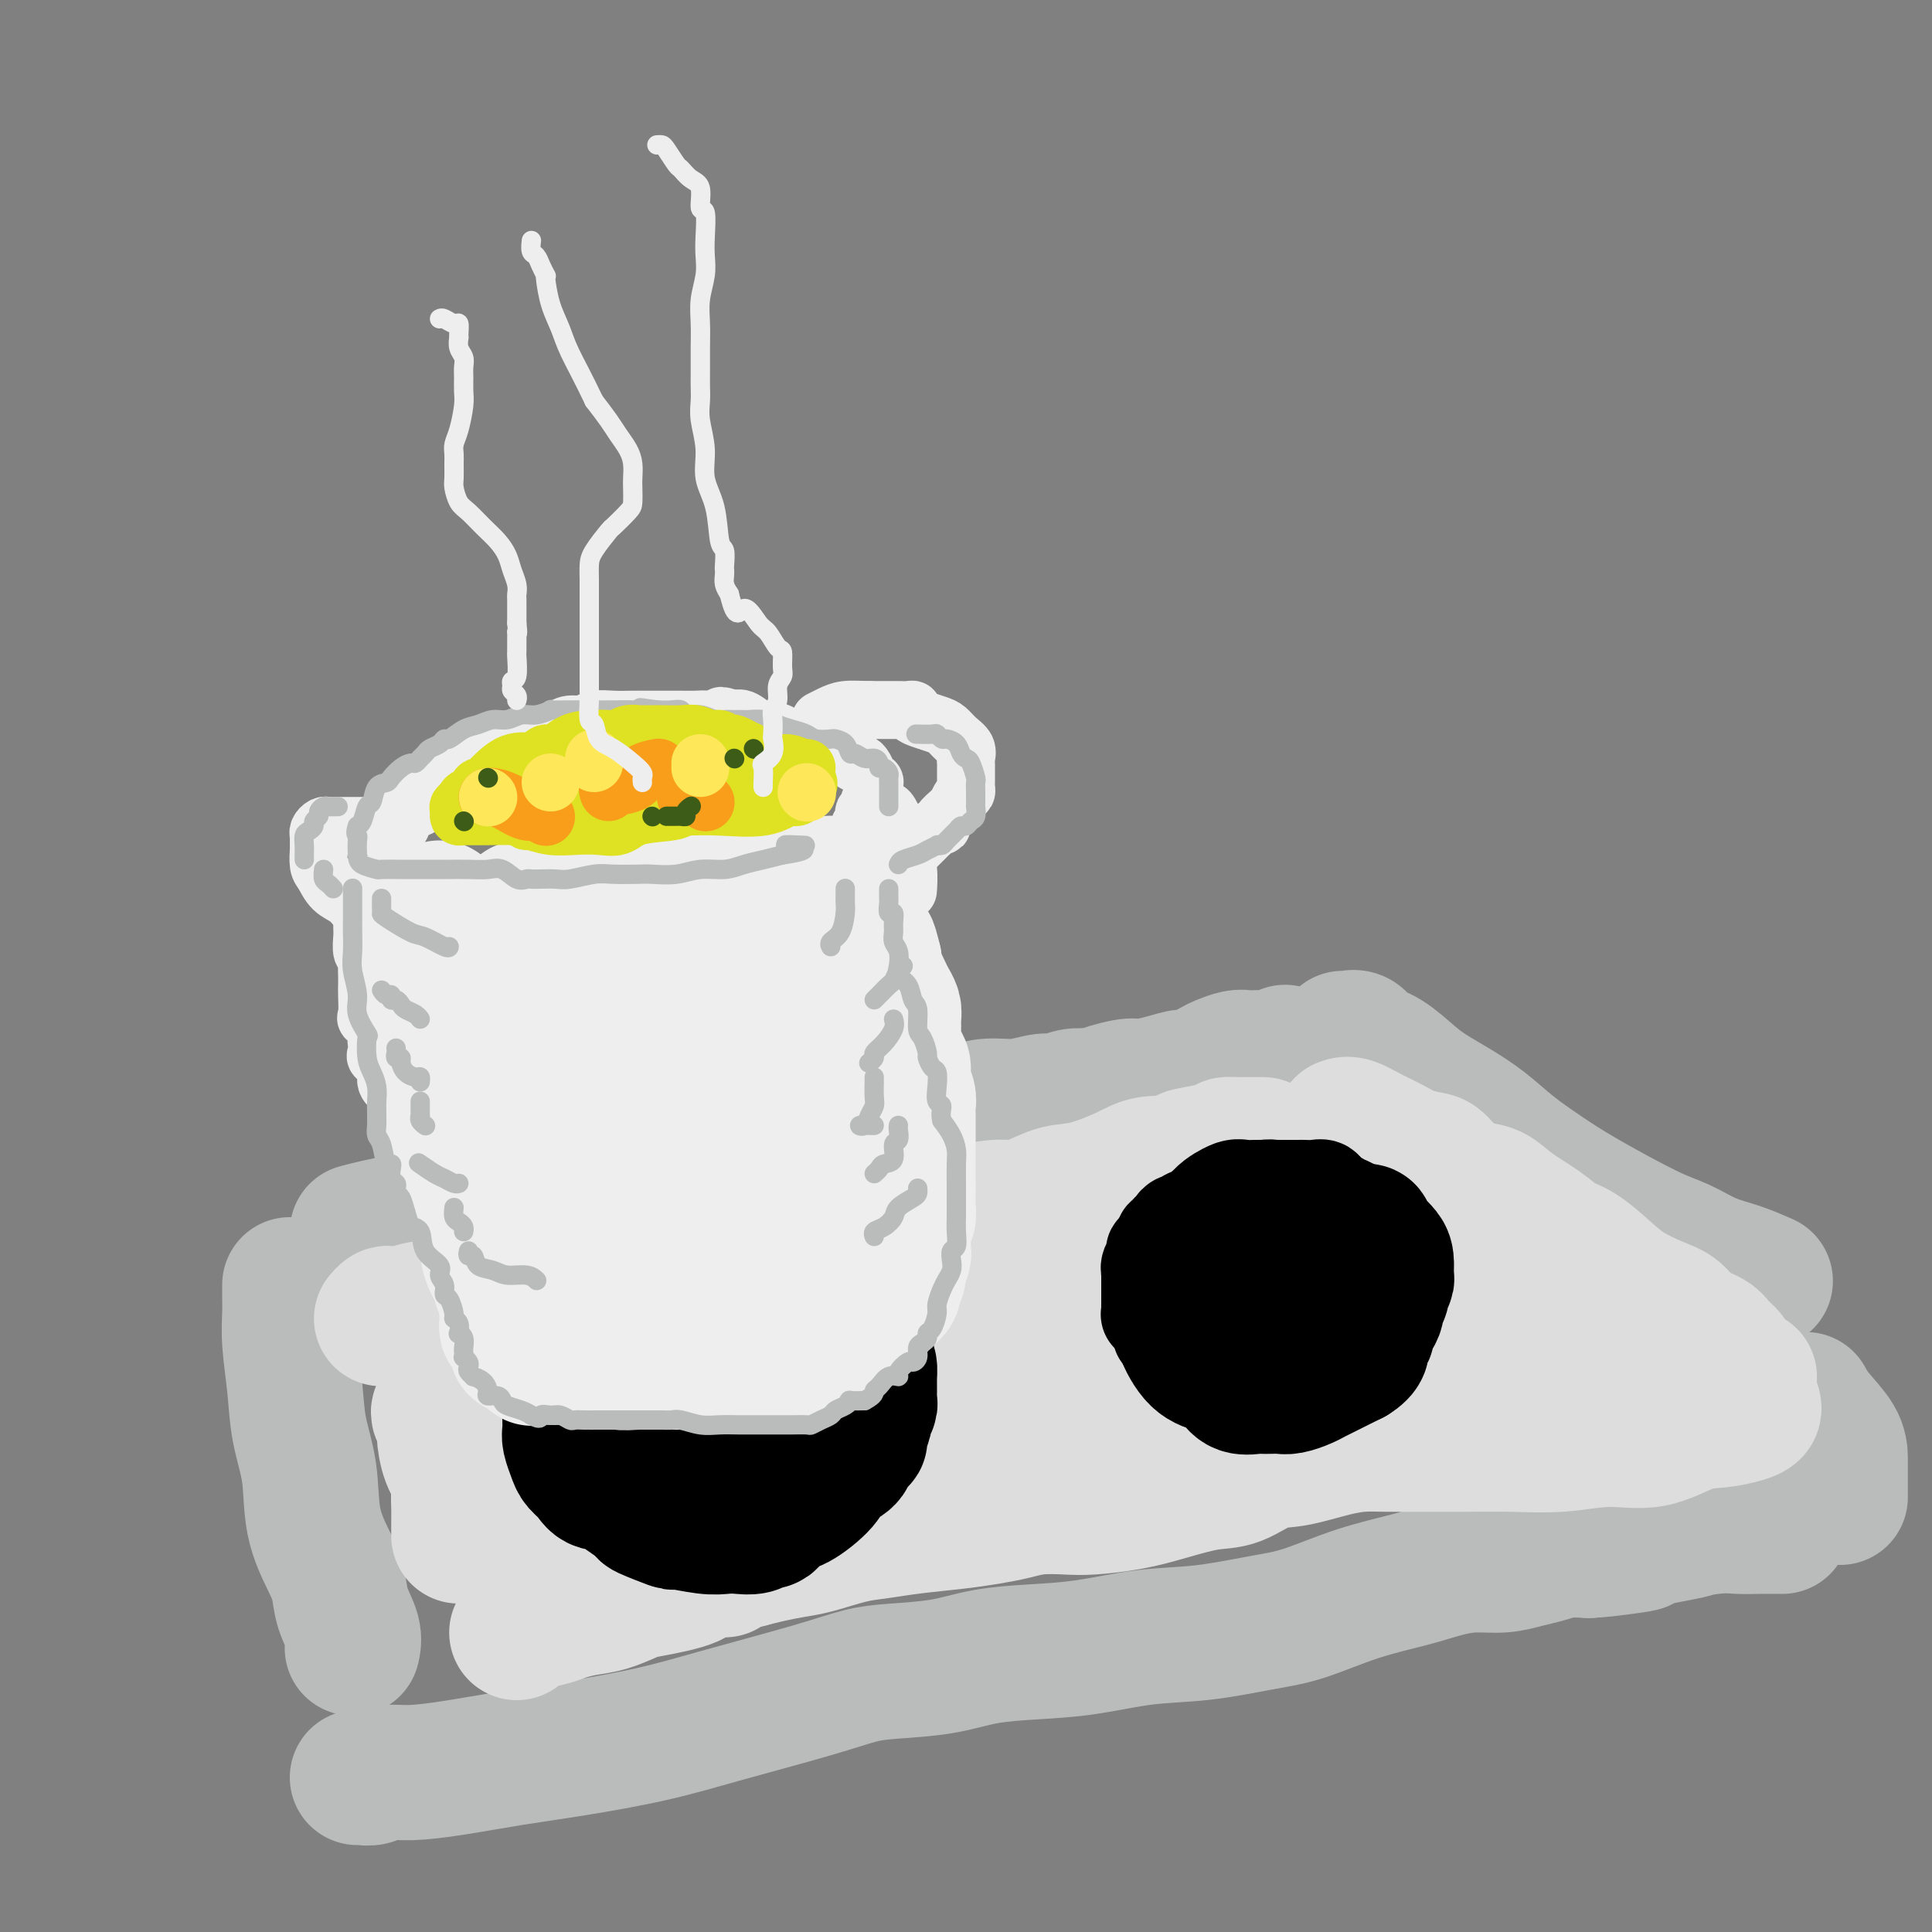<svg viewBox='0 0 400 400' version='1.1' xmlns='http://www.w3.org/2000/svg' xmlns:xlink='http://www.w3.org/1999/xlink'><rect x="0" y="0" width="400" height="400" fill="#808080" stroke="none"/><g fill='none' stroke='rgb(186,187,187)' stroke-width='28' stroke-linecap='round' stroke-linejoin='round'><path d='M74,255c1.170,-0.311 2.340,-0.622 4,-1c1.660,-0.378 3.810,-0.822 5,-1c1.190,-0.178 1.418,-0.090 2,0c0.582,0.090 1.516,0.182 3,0c1.484,-0.182 3.516,-0.637 5,-1c1.484,-0.363 2.420,-0.634 4,-1c1.580,-0.366 3.804,-0.828 6,-1c2.196,-0.172 4.364,-0.056 6,0c1.636,0.056 2.740,0.052 5,0c2.260,-0.052 5.677,-0.150 9,-1c3.323,-0.850 6.554,-2.451 9,-3c2.446,-0.549 4.107,-0.046 6,0c1.893,0.046 4.017,-0.365 6,-1c1.983,-0.635 3.824,-1.493 5,-2c1.176,-0.507 1.687,-0.665 3,-1c1.313,-0.335 3.428,-0.849 5,-1c1.572,-0.151 2.601,0.061 4,0c1.399,-0.061 3.169,-0.396 5,-1c1.831,-0.604 3.724,-1.476 5,-2c1.276,-0.524 1.936,-0.698 3,-1c1.064,-0.302 2.531,-0.732 4,-1c1.469,-0.268 2.941,-0.373 5,-1c2.059,-0.627 4.706,-1.775 7,-2c2.294,-0.225 4.235,0.471 6,0c1.765,-0.471 3.354,-2.111 5,-3c1.646,-0.889 3.349,-1.026 5,-1c1.651,0.026 3.249,0.217 5,0c1.751,-0.217 3.655,-0.842 5,-1c1.345,-0.158 2.131,0.150 3,0c0.869,-0.150 1.820,-0.757 3,-1c1.180,-0.243 2.590,-0.121 4,0'/><path d='M226,227c16.689,-3.566 6.913,-1.482 4,-1c-2.913,0.482 1.037,-0.640 3,-1c1.963,-0.360 1.937,0.040 3,0c1.063,-0.040 3.214,-0.521 5,-1c1.786,-0.479 3.206,-0.955 4,-1c0.794,-0.045 0.961,0.342 2,0c1.039,-0.342 2.949,-1.412 4,-2c1.051,-0.588 1.244,-0.694 2,-1c0.756,-0.306 2.076,-0.813 3,-1c0.924,-0.187 1.453,-0.054 2,0c0.547,0.054 1.114,0.028 2,0c0.886,-0.028 2.093,-0.059 3,0c0.907,0.059 1.513,0.208 2,0c0.487,-0.208 0.853,-0.774 1,-1c0.147,-0.226 0.073,-0.113 0,0'/><path d='M278,215c0.233,0.052 0.467,0.103 1,0c0.533,-0.103 1.366,-0.362 2,0c0.634,0.362 1.070,1.345 2,2c0.930,0.655 2.355,0.982 4,2c1.645,1.018 3.512,2.729 5,4c1.488,1.271 2.599,2.104 4,3c1.401,0.896 3.094,1.856 5,3c1.906,1.144 4.025,2.470 6,4c1.975,1.530 3.808,3.262 6,5c2.192,1.738 4.745,3.481 7,5c2.255,1.519 4.212,2.815 8,5c3.788,2.185 9.408,5.258 13,7c3.592,1.742 5.156,2.152 7,3c1.844,0.848 3.969,2.135 6,3c2.031,0.865 3.970,1.310 6,2c2.030,0.690 4.151,1.626 5,2c0.849,0.374 0.424,0.187 0,0'/><path d='M60,266c0.002,0.254 0.004,0.508 0,1c-0.004,0.492 -0.013,1.223 0,2c0.013,0.777 0.049,1.599 0,3c-0.049,1.401 -0.184,3.379 0,6c0.184,2.621 0.686,5.884 1,9c0.314,3.116 0.441,6.086 1,9c0.559,2.914 1.549,5.772 2,9c0.451,3.228 0.363,6.824 1,10c0.637,3.176 1.999,5.930 3,8c1.001,2.070 1.641,3.455 2,5c0.359,1.545 0.436,3.249 1,5c0.564,1.751 1.613,3.548 2,5c0.387,1.452 0.110,2.558 0,3c-0.110,0.442 -0.055,0.221 0,0'/><path d='M74,368c0.261,-0.032 0.521,-0.063 1,0c0.479,0.063 1.176,0.221 2,0c0.824,-0.221 1.776,-0.821 3,-1c1.224,-0.179 2.720,0.063 5,0c2.280,-0.063 5.344,-0.430 9,-1c3.656,-0.570 7.903,-1.342 12,-2c4.097,-0.658 8.044,-1.202 13,-2c4.956,-0.798 10.922,-1.849 16,-3c5.078,-1.151 9.268,-2.401 15,-4c5.732,-1.599 13.004,-3.545 18,-5c4.996,-1.455 7.714,-2.417 10,-3c2.286,-0.583 4.139,-0.785 7,-1c2.861,-0.215 6.728,-0.443 10,-1c3.272,-0.557 5.948,-1.444 9,-2c3.052,-0.556 6.481,-0.782 10,-1c3.519,-0.218 7.129,-0.427 11,-1c3.871,-0.573 8.004,-1.511 12,-2c3.996,-0.489 7.855,-0.529 12,-1c4.145,-0.471 8.575,-1.372 12,-2c3.425,-0.628 5.846,-0.981 9,-2c3.154,-1.019 7.042,-2.703 11,-4c3.958,-1.297 7.987,-2.207 11,-3c3.013,-0.793 5.012,-1.469 7,-2c1.988,-0.531 3.966,-0.916 6,-1c2.034,-0.084 4.125,0.135 6,0c1.875,-0.135 3.533,-0.624 5,-1c1.467,-0.376 2.741,-0.640 4,-1c1.259,-0.360 2.503,-0.817 4,-1c1.497,-0.183 3.249,-0.091 5,0'/><path d='M329,321c40.058,-7.505 12.703,-2.766 4,-1c-8.703,1.766 1.245,0.561 5,0c3.755,-0.561 1.316,-0.476 2,-1c0.684,-0.524 4.492,-1.657 6,-2c1.508,-0.343 0.716,0.104 2,0c1.284,-0.104 4.645,-0.760 7,-1c2.355,-0.240 3.703,-0.064 5,0c1.297,0.064 2.544,0.017 4,0c1.456,-0.017 3.123,-0.005 4,0c0.877,0.005 0.965,0.001 1,0c0.035,-0.001 0.018,-0.001 0,0'/><path d='M381,310c0.000,-0.328 0.000,-0.657 0,-1c-0.000,-0.343 -0.000,-0.702 0,-1c0.000,-0.298 0.001,-0.537 0,-1c-0.001,-0.463 -0.004,-1.151 0,-2c0.004,-0.849 0.015,-1.860 0,-3c-0.015,-1.140 -0.056,-2.409 -1,-4c-0.944,-1.591 -2.793,-3.505 -4,-5c-1.207,-1.495 -1.774,-2.570 -2,-3c-0.226,-0.430 -0.113,-0.215 0,0'/></g>
<g fill='none' stroke='rgb(221,221,221)' stroke-width='28' stroke-linecap='round' stroke-linejoin='round'><path d='M96,279c2.024,-0.002 4.049,-0.005 5,0c0.951,0.005 0.829,0.016 1,0c0.171,-0.016 0.634,-0.061 1,0c0.366,0.061 0.634,0.226 1,0c0.366,-0.226 0.830,-0.844 1,-1c0.170,-0.156 0.046,0.150 0,0c-0.046,-0.150 -0.013,-0.757 0,-1c0.013,-0.243 0.007,-0.121 0,0'/><path d='M79,273c0.366,-0.425 0.732,-0.849 1,-1c0.268,-0.151 0.439,-0.028 1,0c0.561,0.028 1.514,-0.039 2,0c0.486,0.039 0.505,0.184 1,0c0.495,-0.184 1.465,-0.697 3,-1c1.535,-0.303 3.635,-0.395 5,-1c1.365,-0.605 1.995,-1.724 3,-2c1.005,-0.276 2.385,0.292 4,0c1.615,-0.292 3.464,-1.445 5,-2c1.536,-0.555 2.760,-0.512 6,-1c3.240,-0.488 8.498,-1.507 12,-2c3.502,-0.493 5.249,-0.461 8,-1c2.751,-0.539 6.506,-1.650 9,-2c2.494,-0.350 3.727,0.061 6,0c2.273,-0.061 5.585,-0.594 8,-1c2.415,-0.406 3.933,-0.686 6,-1c2.067,-0.314 4.684,-0.661 7,-1c2.316,-0.339 4.331,-0.668 6,-1c1.669,-0.332 2.993,-0.666 5,-1c2.007,-0.334 4.697,-0.668 7,-1c2.303,-0.332 4.219,-0.663 6,-1c1.781,-0.337 3.427,-0.681 5,-1c1.573,-0.319 3.073,-0.615 5,-1c1.927,-0.385 4.279,-0.861 6,-1c1.721,-0.139 2.810,0.059 4,0c1.190,-0.059 2.483,-0.373 4,-1c1.517,-0.627 3.260,-1.566 5,-2c1.740,-0.434 3.477,-0.364 6,-1c2.523,-0.636 5.833,-1.979 8,-3c2.167,-1.021 3.191,-1.720 5,-2c1.809,-0.280 4.405,-0.140 7,0'/><path d='M245,241c26.141,-5.359 8.493,-2.756 3,-2c-5.493,0.756 1.170,-0.333 4,-1c2.830,-0.667 1.827,-0.911 2,-1c0.173,-0.089 1.520,-0.024 2,0c0.480,0.024 0.091,0.006 1,0c0.909,-0.006 3.117,-0.002 4,0c0.883,0.002 0.442,0.001 0,0'/><path d='M278,233c0.489,-0.180 0.978,-0.360 2,0c1.022,0.360 2.577,1.261 4,2c1.423,0.739 2.715,1.318 4,2c1.285,0.682 2.562,1.468 4,2c1.438,0.532 3.035,0.810 4,1c0.965,0.190 1.298,0.294 2,1c0.702,0.706 1.773,2.016 3,3c1.227,0.984 2.610,1.643 4,2c1.390,0.357 2.786,0.412 4,1c1.214,0.588 2.246,1.710 4,3c1.754,1.290 4.231,2.746 6,4c1.769,1.254 2.829,2.304 4,3c1.171,0.696 2.453,1.039 4,2c1.547,0.961 3.361,2.540 5,4c1.639,1.460 3.104,2.800 5,4c1.896,1.200 4.223,2.261 6,3c1.777,0.739 3.004,1.155 4,2c0.996,0.845 1.761,2.117 3,3c1.239,0.883 2.952,1.375 4,2c1.048,0.625 1.430,1.383 2,2c0.570,0.617 1.328,1.093 2,2c0.672,0.907 1.258,2.244 2,3c0.742,0.756 1.641,0.930 2,1c0.359,0.070 0.180,0.035 0,0'/><path d='M363,291c0.110,0.338 0.220,0.677 0,1c-0.220,0.323 -0.771,0.632 -2,1c-1.229,0.368 -3.136,0.796 -5,1c-1.864,0.204 -3.684,0.184 -6,1c-2.316,0.816 -5.127,2.467 -8,3c-2.873,0.533 -5.810,-0.053 -9,0c-3.190,0.053 -6.635,0.747 -10,1c-3.365,0.253 -6.650,0.067 -10,0c-3.350,-0.067 -6.766,-0.016 -10,0c-3.234,0.016 -6.286,-0.002 -9,0c-2.714,0.002 -5.091,0.026 -7,0c-1.909,-0.026 -3.349,-0.101 -5,0c-1.651,0.101 -3.513,0.379 -6,1c-2.487,0.621 -5.601,1.584 -8,2c-2.399,0.416 -4.084,0.286 -6,1c-1.916,0.714 -4.063,2.272 -6,3c-1.937,0.728 -3.664,0.626 -6,1c-2.336,0.374 -5.282,1.224 -8,2c-2.718,0.776 -5.209,1.479 -8,2c-2.791,0.521 -5.882,0.861 -8,1c-2.118,0.139 -3.262,0.079 -5,0c-1.738,-0.079 -4.070,-0.176 -6,0c-1.930,0.176 -3.460,0.625 -5,1c-1.540,0.375 -3.091,0.677 -5,1c-1.909,0.323 -4.176,0.668 -7,1c-2.824,0.332 -6.203,0.652 -9,1c-2.797,0.348 -5.010,0.723 -7,1c-1.990,0.277 -3.757,0.455 -6,1c-2.243,0.545 -4.962,1.455 -7,2c-2.038,0.545 -3.395,0.724 -5,1c-1.605,0.276 -3.459,0.650 -5,1c-1.541,0.350 -2.771,0.675 -4,1'/><path d='M155,323c-13.128,2.334 -6.450,2.168 -5,2c1.450,-0.168 -2.330,-0.340 -4,0c-1.670,0.340 -1.230,1.190 -3,2c-1.770,0.810 -5.752,1.579 -8,2c-2.248,0.421 -2.764,0.494 -4,1c-1.236,0.506 -3.192,1.445 -5,2c-1.808,0.555 -3.468,0.726 -5,1c-1.532,0.274 -2.936,0.652 -4,1c-1.064,0.348 -1.788,0.668 -3,1c-1.212,0.332 -2.913,0.677 -4,1c-1.087,0.323 -1.562,0.626 -2,1c-0.438,0.374 -0.839,0.821 -1,1c-0.161,0.179 -0.080,0.089 0,0'/><path d='M95,318c0.001,-0.268 0.002,-0.535 0,-1c-0.002,-0.465 -0.007,-1.126 0,-2c0.007,-0.874 0.026,-1.961 0,-3c-0.026,-1.039 -0.097,-2.032 0,-3c0.097,-0.968 0.362,-1.912 0,-3c-0.362,-1.088 -1.352,-2.319 -2,-4c-0.648,-1.681 -0.954,-3.813 -1,-5c-0.046,-1.187 0.168,-1.429 0,-2c-0.168,-0.571 -0.719,-1.469 -1,-2c-0.281,-0.531 -0.293,-0.693 0,-1c0.293,-0.307 0.891,-0.758 1,-1c0.109,-0.242 -0.272,-0.275 2,-1c2.272,-0.725 7.197,-2.142 11,-3c3.803,-0.858 6.484,-1.157 10,-2c3.516,-0.843 7.866,-2.231 12,-3c4.134,-0.769 8.052,-0.919 11,-2c2.948,-1.081 4.926,-3.092 8,-4c3.074,-0.908 7.243,-0.714 9,-1c1.757,-0.286 1.101,-1.054 3,-2c1.899,-0.946 6.355,-2.071 12,-3c5.645,-0.929 12.481,-1.660 15,-2c2.519,-0.340 0.720,-0.287 5,-1c4.280,-0.713 14.638,-2.191 22,-3c7.362,-0.809 11.726,-0.949 17,-1c5.274,-0.051 11.456,-0.014 18,0c6.544,0.014 13.449,0.004 20,0c6.551,-0.004 12.747,-0.001 18,0c5.253,0.001 9.563,0.000 13,0c3.437,-0.000 6.002,-0.000 8,0c1.998,0.000 3.428,0.000 4,0c0.572,-0.000 0.286,-0.000 0,0'/><path d='M310,263c14.223,-0.375 0.779,-0.812 -7,0c-7.779,0.812 -9.895,2.874 -13,4c-3.105,1.126 -7.200,1.317 -18,3c-10.800,1.683 -28.305,4.859 -42,8c-13.695,3.141 -23.580,6.246 -29,8c-5.420,1.754 -6.373,2.157 -13,3c-6.627,0.843 -18.926,2.126 -27,3c-8.074,0.874 -11.924,1.340 -17,2c-5.076,0.660 -11.378,1.513 -17,3c-5.622,1.487 -10.563,3.607 -14,5c-3.437,1.393 -5.370,2.058 -7,3c-1.630,0.942 -2.958,2.161 -4,3c-1.042,0.839 -1.798,1.296 -2,2c-0.202,0.704 0.151,1.653 0,2c-0.151,0.347 -0.807,0.092 -1,0c-0.193,-0.092 0.078,-0.021 1,0c0.922,0.021 2.494,-0.009 5,0c2.506,0.009 5.945,0.057 10,0c4.055,-0.057 8.725,-0.218 15,-1c6.275,-0.782 14.156,-2.183 20,-3c5.844,-0.817 9.651,-1.048 18,-2c8.349,-0.952 21.239,-2.625 29,-4c7.761,-1.375 10.391,-2.451 15,-3c4.609,-0.549 11.196,-0.570 16,-1c4.804,-0.430 7.823,-1.270 12,-2c4.177,-0.730 9.511,-1.350 14,-2c4.489,-0.650 8.132,-1.329 12,-2c3.868,-0.671 7.962,-1.335 12,-2c4.038,-0.665 8.019,-1.333 12,-2'/><path d='M290,288c26.726,-4.179 13.542,-3.125 10,-3c-3.542,0.125 2.560,-0.679 5,-1c2.440,-0.321 1.220,-0.161 0,0'/><path d='M332,284c-0.272,0.485 -0.544,0.971 -1,1c-0.456,0.029 -1.094,-0.398 -2,0c-0.906,0.398 -2.078,1.622 -5,3c-2.922,1.378 -7.594,2.909 -13,4c-5.406,1.091 -11.544,1.740 -14,2c-2.456,0.260 -1.228,0.130 0,0'/></g>
<g fill='none' stroke='rgb(0,0,0)' stroke-width='28' stroke-linecap='round' stroke-linejoin='round'><path d='M142,274c-0.469,-0.001 -0.938,-0.001 -1,0c-0.062,0.001 0.283,0.004 0,0c-0.283,-0.004 -1.193,-0.015 -2,0c-0.807,0.015 -1.512,0.056 -2,0c-0.488,-0.056 -0.758,-0.208 -1,0c-0.242,0.208 -0.454,0.777 -1,1c-0.546,0.223 -1.426,0.101 -2,0c-0.574,-0.101 -0.844,-0.182 -1,0c-0.156,0.182 -0.200,0.626 -1,1c-0.800,0.374 -2.357,0.679 -3,1c-0.643,0.321 -0.371,0.660 -1,1c-0.629,0.340 -2.157,0.683 -3,1c-0.843,0.317 -0.999,0.609 -1,1c-0.001,0.391 0.153,0.882 0,1c-0.153,0.118 -0.614,-0.138 -1,0c-0.386,0.138 -0.696,0.670 -1,1c-0.304,0.330 -0.603,0.458 -1,1c-0.397,0.542 -0.891,1.499 -1,2c-0.109,0.501 0.167,0.547 0,1c-0.167,0.453 -0.778,1.314 -1,2c-0.222,0.686 -0.056,1.199 0,2c0.056,0.801 0.003,1.891 0,3c-0.003,1.109 0.044,2.236 0,3c-0.044,0.764 -0.179,1.165 0,2c0.179,0.835 0.671,2.103 1,3c0.329,0.897 0.496,1.423 1,2c0.504,0.577 1.345,1.204 2,2c0.655,0.796 1.124,1.760 2,2c0.876,0.240 2.159,-0.243 3,0c0.841,0.243 1.240,1.212 2,2c0.760,0.788 1.880,1.394 3,2'/><path d='M132,311c2.155,1.874 1.041,1.560 2,2c0.959,0.440 3.989,1.634 5,2c1.011,0.366 0.004,-0.097 1,0c0.996,0.097 3.997,0.754 6,1c2.003,0.246 3.009,0.080 4,0c0.991,-0.080 1.966,-0.076 3,0c1.034,0.076 2.125,0.223 3,0c0.875,-0.223 1.533,-0.817 2,-1c0.467,-0.183 0.741,0.043 1,0c0.259,-0.043 0.501,-0.357 1,-1c0.499,-0.643 1.254,-1.614 2,-2c0.746,-0.386 1.481,-0.186 3,-1c1.519,-0.814 3.821,-2.642 5,-4c1.179,-1.358 1.234,-2.244 2,-3c0.766,-0.756 2.243,-1.380 3,-2c0.757,-0.620 0.795,-1.235 1,-2c0.205,-0.765 0.576,-1.681 1,-2c0.424,-0.319 0.902,-0.040 1,0c0.098,0.040 -0.184,-0.160 0,-1c0.184,-0.840 0.834,-2.321 1,-3c0.166,-0.679 -0.152,-0.556 0,-1c0.152,-0.444 0.773,-1.455 1,-2c0.227,-0.545 0.059,-0.622 0,-1c-0.059,-0.378 -0.008,-1.055 0,-2c0.008,-0.945 -0.027,-2.158 0,-3c0.027,-0.842 0.114,-1.313 0,-2c-0.114,-0.687 -0.431,-1.590 -1,-2c-0.569,-0.410 -1.390,-0.326 -2,-1c-0.610,-0.674 -1.011,-2.104 -2,-3c-0.989,-0.896 -2.568,-1.256 -4,-2c-1.432,-0.744 -2.716,-1.872 -4,-3'/><path d='M167,272c-2.645,-1.364 -3.256,-0.275 -4,0c-0.744,0.275 -1.620,-0.266 -3,-1c-1.380,-0.734 -3.263,-1.662 -5,-2c-1.737,-0.338 -3.330,-0.088 -4,0c-0.670,0.088 -0.419,0.013 -1,0c-0.581,-0.013 -1.994,0.036 -3,0c-1.006,-0.036 -1.605,-0.158 -3,0c-1.395,0.158 -3.586,0.597 -5,1c-1.414,0.403 -2.052,0.771 -3,1c-0.948,0.229 -2.205,0.317 -3,1c-0.795,0.683 -1.127,1.959 -2,3c-0.873,1.041 -2.287,1.848 -3,3c-0.713,1.152 -0.725,2.650 -1,4c-0.275,1.350 -0.814,2.552 -1,4c-0.186,1.448 -0.020,3.143 0,4c0.020,0.857 -0.107,0.877 0,1c0.107,0.123 0.449,0.348 1,1c0.551,0.652 1.312,1.730 2,2c0.688,0.270 1.302,-0.267 3,0c1.698,0.267 4.481,1.339 6,2c1.519,0.661 1.773,0.912 3,1c1.227,0.088 3.428,0.015 5,0c1.572,-0.015 2.516,0.030 3,0c0.484,-0.030 0.508,-0.133 1,0c0.492,0.133 1.452,0.502 2,0c0.548,-0.502 0.683,-1.875 1,-3c0.317,-1.125 0.817,-2.000 1,-3c0.183,-1.000 0.049,-2.124 0,-3c-0.049,-0.876 -0.013,-1.505 0,-2c0.013,-0.495 0.004,-0.856 0,-1c-0.004,-0.144 -0.002,-0.072 0,0'/><path d='M154,285c-0.579,-2.020 -3.027,-1.070 -4,-1c-0.973,0.070 -0.470,-0.741 -2,-1c-1.530,-0.259 -5.092,0.033 -7,0c-1.908,-0.033 -2.161,-0.390 -3,0c-0.839,0.390 -2.264,1.528 -2,3c0.264,1.472 2.218,3.278 3,4c0.782,0.722 0.391,0.361 0,0'/><path d='M266,250c-0.255,0.000 -0.510,0.000 -1,0c-0.490,-0.000 -1.214,-0.001 -2,0c-0.786,0.001 -1.632,0.005 -2,0c-0.368,-0.005 -0.257,-0.020 -1,0c-0.743,0.020 -2.339,0.074 -3,0c-0.661,-0.074 -0.387,-0.277 -1,0c-0.613,0.277 -2.115,1.033 -3,2c-0.885,0.967 -1.155,2.145 -2,3c-0.845,0.855 -2.265,1.387 -3,2c-0.735,0.613 -0.786,1.307 -1,2c-0.214,0.693 -0.593,1.386 -1,2c-0.407,0.614 -0.843,1.148 -1,2c-0.157,0.852 -0.034,2.021 0,3c0.034,0.979 -0.021,1.767 0,3c0.021,1.233 0.117,2.910 0,4c-0.117,1.090 -0.447,1.592 0,3c0.447,1.408 1.672,3.722 3,5c1.328,1.278 2.761,1.519 4,2c1.239,0.481 2.285,1.201 3,2c0.715,0.799 1.098,1.678 2,2c0.902,0.322 2.324,0.087 3,0c0.676,-0.087 0.607,-0.026 1,0c0.393,0.026 1.246,0.018 2,0c0.754,-0.018 1.407,-0.045 2,0c0.593,0.045 1.125,0.163 2,0c0.875,-0.163 2.094,-0.607 3,-1c0.906,-0.393 1.501,-0.734 2,-1c0.499,-0.266 0.904,-0.456 2,-1c1.096,-0.544 2.885,-1.441 4,-2c1.115,-0.559 1.558,-0.779 2,-1'/><path d='M280,281c2.400,-1.496 1.901,-2.235 2,-3c0.099,-0.765 0.796,-1.557 1,-2c0.204,-0.443 -0.085,-0.539 0,-1c0.085,-0.461 0.544,-1.288 1,-2c0.456,-0.712 0.911,-1.308 1,-2c0.089,-0.692 -0.186,-1.479 0,-2c0.186,-0.521 0.835,-0.776 1,-1c0.165,-0.224 -0.154,-0.416 0,-1c0.154,-0.584 0.781,-1.561 1,-2c0.219,-0.439 0.030,-0.341 0,-1c-0.030,-0.659 0.098,-2.075 0,-3c-0.098,-0.925 -0.422,-1.358 -1,-2c-0.578,-0.642 -1.411,-1.493 -2,-2c-0.589,-0.507 -0.934,-0.672 -1,-1c-0.066,-0.328 0.146,-0.820 0,-1c-0.146,-0.180 -0.651,-0.048 -1,0c-0.349,0.048 -0.543,0.012 -1,0c-0.457,-0.012 -1.178,-0.002 -2,0c-0.822,0.002 -1.743,-0.005 -3,0c-1.257,0.005 -2.848,0.023 -4,0c-1.152,-0.023 -1.864,-0.086 -3,0c-1.136,0.086 -2.695,0.320 -4,1c-1.305,0.680 -2.357,1.807 -3,3c-0.643,1.193 -0.877,2.452 -1,4c-0.123,1.548 -0.136,3.385 0,5c0.136,1.615 0.421,3.007 1,4c0.579,0.993 1.451,1.587 2,2c0.549,0.413 0.776,0.647 1,1c0.224,0.353 0.445,0.826 1,1c0.555,0.174 1.444,0.050 2,0c0.556,-0.050 0.778,-0.025 1,0'/><path d='M269,276c1.144,0.029 0.503,-1.898 1,-3c0.497,-1.102 2.133,-1.378 3,-2c0.867,-0.622 0.964,-1.591 1,-3c0.036,-1.409 0.010,-3.260 0,-4c-0.010,-0.740 -0.005,-0.370 0,0'/></g>
<g fill='none' stroke='rgb(186,187,187)' stroke-width='28' stroke-linecap='round' stroke-linejoin='round'><path d='M94,192c0.000,0.000 0.100,0.100 0.1,0.1'/></g>
<g fill='none' stroke='rgb(238,238,238)' stroke-width='28' stroke-linecap='round' stroke-linejoin='round'><path d='M91,188c0.030,0.517 0.060,1.033 0,1c-0.060,-0.033 -0.209,-0.617 0,0c0.209,0.617 0.777,2.433 1,4c0.223,1.567 0.101,2.885 0,4c-0.101,1.115 -0.181,2.027 0,3c0.181,0.973 0.623,2.008 1,3c0.377,0.992 0.690,1.942 1,3c0.310,1.058 0.619,2.224 1,3c0.381,0.776 0.834,1.163 1,2c0.166,0.837 0.045,2.126 0,3c-0.045,0.874 -0.013,1.334 0,2c0.013,0.666 0.007,1.537 0,3c-0.007,1.463 -0.016,3.517 0,5c0.016,1.483 0.055,2.395 0,3c-0.055,0.605 -0.204,0.903 0,2c0.204,1.097 0.761,2.993 1,4c0.239,1.007 0.159,1.126 0,2c-0.159,0.874 -0.396,2.502 0,4c0.396,1.498 1.427,2.864 2,4c0.573,1.136 0.689,2.040 1,3c0.311,0.960 0.818,1.976 1,3c0.182,1.024 0.038,2.055 0,3c-0.038,0.945 0.031,1.805 0,3c-0.031,1.195 -0.163,2.726 0,4c0.163,1.274 0.621,2.290 1,3c0.379,0.710 0.679,1.114 1,2c0.321,0.886 0.663,2.253 1,3c0.337,0.747 0.668,0.873 1,1'/><path d='M105,268c1.237,4.810 0.330,2.335 0,2c-0.330,-0.335 -0.084,1.469 0,2c0.084,0.531 0.008,-0.211 0,0c-0.008,0.211 0.054,1.376 0,2c-0.054,0.624 -0.225,0.706 0,1c0.225,0.294 0.845,0.799 1,1c0.155,0.201 -0.155,0.097 0,0c0.155,-0.097 0.775,-0.186 1,0c0.225,0.186 0.053,0.646 0,1c-0.053,0.354 0.011,0.603 0,1c-0.011,0.397 -0.097,0.944 0,1c0.097,0.056 0.378,-0.377 1,0c0.622,0.377 1.585,1.565 2,2c0.415,0.435 0.282,0.117 1,0c0.718,-0.117 2.285,-0.031 3,0c0.715,0.031 0.576,0.008 1,0c0.424,-0.008 1.411,-0.002 2,0c0.589,0.002 0.781,-0.000 1,0c0.219,0.000 0.466,0.004 1,0c0.534,-0.004 1.357,-0.015 2,0c0.643,0.015 1.106,0.057 2,0c0.894,-0.057 2.217,-0.211 3,0c0.783,0.211 1.025,0.789 2,1c0.975,0.211 2.684,0.057 4,0c1.316,-0.057 2.239,-0.015 3,0c0.761,0.015 1.359,0.004 2,0c0.641,-0.004 1.326,-0.001 2,0c0.674,0.001 1.337,0.001 2,0'/><path d='M141,282c5.143,0.215 2.501,0.254 2,0c-0.501,-0.254 1.140,-0.800 2,-1c0.860,-0.200 0.940,-0.054 2,0c1.060,0.054 3.099,0.014 4,0c0.901,-0.014 0.663,-0.003 1,0c0.337,0.003 1.249,-0.002 2,0c0.751,0.002 1.342,0.012 2,0c0.658,-0.012 1.385,-0.045 2,0c0.615,0.045 1.118,0.167 2,0c0.882,-0.167 2.142,-0.623 3,-1c0.858,-0.377 1.315,-0.676 2,-1c0.685,-0.324 1.598,-0.675 2,-1c0.402,-0.325 0.291,-0.626 1,-1c0.709,-0.374 2.236,-0.822 3,-1c0.764,-0.178 0.763,-0.085 1,0c0.237,0.085 0.712,0.162 1,0c0.288,-0.162 0.391,-0.563 1,-1c0.609,-0.437 1.726,-0.909 2,-1c0.274,-0.091 -0.296,0.201 0,0c0.296,-0.201 1.456,-0.894 2,-1c0.544,-0.106 0.471,0.374 1,0c0.529,-0.374 1.661,-1.602 2,-2c0.339,-0.398 -0.115,0.033 0,0c0.115,-0.033 0.800,-0.530 1,-1c0.200,-0.470 -0.086,-0.913 0,-1c0.086,-0.087 0.545,0.181 1,0c0.455,-0.181 0.905,-0.811 1,-1c0.095,-0.189 -0.167,0.065 0,0c0.167,-0.065 0.762,-0.447 1,-1c0.238,-0.553 0.119,-1.276 0,-2'/><path d='M185,265c0.862,-1.140 1.015,-0.991 1,-1c-0.015,-0.009 -0.200,-0.177 0,-1c0.200,-0.823 0.785,-2.299 1,-3c0.215,-0.701 0.061,-0.625 0,-1c-0.061,-0.375 -0.031,-1.202 0,-2c0.031,-0.798 0.061,-1.569 0,-2c-0.061,-0.431 -0.212,-0.523 0,-1c0.212,-0.477 0.789,-1.338 1,-2c0.211,-0.662 0.057,-1.125 0,-2c-0.057,-0.875 -0.015,-2.161 0,-3c0.015,-0.839 0.004,-1.231 0,-2c-0.004,-0.769 -0.001,-1.914 0,-3c0.001,-1.086 0.000,-2.111 0,-3c-0.000,-0.889 -0.000,-1.642 0,-2c0.000,-0.358 0.001,-0.322 0,-1c-0.001,-0.678 -0.004,-2.071 0,-3c0.004,-0.929 0.016,-1.394 0,-2c-0.016,-0.606 -0.060,-1.353 0,-2c0.060,-0.647 0.222,-1.193 0,-2c-0.222,-0.807 -0.830,-1.874 -1,-3c-0.170,-1.126 0.098,-2.311 0,-3c-0.098,-0.689 -0.561,-0.880 -1,-2c-0.439,-1.120 -0.853,-3.168 -1,-4c-0.147,-0.832 -0.028,-0.450 0,-1c0.028,-0.550 -0.034,-2.034 0,-3c0.034,-0.966 0.163,-1.413 0,-2c-0.163,-0.587 -0.618,-1.312 -1,-2c-0.382,-0.688 -0.690,-1.339 -1,-2c-0.310,-0.661 -0.622,-1.332 -1,-2c-0.378,-0.668 -0.822,-1.334 -1,-2c-0.178,-0.666 -0.089,-1.333 0,-2'/><path d='M181,199c-1.240,-5.054 -0.839,-2.688 -1,-2c-0.161,0.688 -0.884,-0.302 -1,-1c-0.116,-0.698 0.375,-1.104 0,-2c-0.375,-0.896 -1.616,-2.281 -2,-3c-0.384,-0.719 0.089,-0.770 0,-1c-0.089,-0.230 -0.741,-0.639 -1,-1c-0.259,-0.361 -0.126,-0.675 0,-1c0.126,-0.325 0.246,-0.660 0,-1c-0.246,-0.340 -0.858,-0.683 -1,-1c-0.142,-0.317 0.187,-0.607 0,-1c-0.187,-0.393 -0.890,-0.890 -1,-1c-0.110,-0.110 0.374,0.167 0,0c-0.374,-0.167 -1.605,-0.777 -2,-1c-0.395,-0.223 0.045,-0.060 0,0c-0.045,0.060 -0.576,0.016 -1,0c-0.424,-0.016 -0.743,-0.004 -1,0c-0.257,0.004 -0.453,0.001 -1,0c-0.547,-0.001 -1.446,-0.000 -2,0c-0.554,0.000 -0.762,0.000 -2,0c-1.238,-0.000 -3.507,-0.001 -5,0c-1.493,0.001 -2.210,0.004 -3,0c-0.790,-0.004 -1.654,-0.015 -3,0c-1.346,0.015 -3.176,0.057 -4,0c-0.824,-0.057 -0.644,-0.212 -1,0c-0.356,0.212 -1.248,0.792 -2,1c-0.752,0.208 -1.363,0.045 -2,0c-0.637,-0.045 -1.301,0.029 -2,0c-0.699,-0.029 -1.435,-0.163 -2,0c-0.565,0.163 -0.960,0.621 -2,1c-1.040,0.379 -2.726,0.680 -4,1c-1.274,0.320 -2.137,0.660 -3,1'/><path d='M132,187c-6.515,0.845 -2.804,0.959 -2,1c0.804,0.041 -1.300,0.011 -3,0c-1.700,-0.011 -2.994,-0.003 -4,0c-1.006,0.003 -1.722,0.001 -3,0c-1.278,-0.001 -3.119,-0.000 -4,0c-0.881,0.000 -0.803,0.000 -1,0c-0.197,-0.000 -0.669,-0.000 -1,0c-0.331,0.000 -0.520,0.000 -1,0c-0.480,-0.000 -1.252,-0.000 -2,0c-0.748,0.000 -1.470,0.000 -2,0c-0.530,-0.000 -0.866,-0.000 -1,0c-0.134,0.000 -0.067,0.000 0,0'/><path d='M110,201c0.475,0.067 0.949,0.134 1,1c0.051,0.866 -0.323,2.531 0,4c0.323,1.469 1.343,2.740 2,4c0.657,1.260 0.950,2.507 1,4c0.050,1.493 -0.144,3.232 0,5c0.144,1.768 0.627,3.564 1,5c0.373,1.436 0.636,2.512 1,4c0.364,1.488 0.830,3.389 1,5c0.170,1.611 0.046,2.931 0,4c-0.046,1.069 -0.014,1.886 0,3c0.014,1.114 0.010,2.525 0,4c-0.010,1.475 -0.027,3.015 0,5c0.027,1.985 0.097,4.415 0,6c-0.097,1.585 -0.362,2.324 0,4c0.362,1.676 1.349,4.290 3,6c1.651,1.710 3.964,2.515 6,4c2.036,1.485 3.794,3.651 6,5c2.206,1.349 4.859,1.881 7,2c2.141,0.119 3.768,-0.175 5,0c1.232,0.175 2.067,0.820 4,0c1.933,-0.820 4.963,-3.107 6,-5c1.037,-1.893 0.082,-3.394 0,-5c-0.082,-1.606 0.708,-3.316 1,-5c0.292,-1.684 0.087,-3.341 0,-5c-0.087,-1.659 -0.055,-3.320 0,-5c0.055,-1.680 0.132,-3.379 0,-5c-0.132,-1.621 -0.472,-3.164 -1,-5c-0.528,-1.836 -1.245,-3.966 -2,-6c-0.755,-2.034 -1.550,-3.971 -2,-6c-0.450,-2.029 -0.557,-4.151 -1,-6c-0.443,-1.849 -1.221,-3.424 -2,-5'/><path d='M147,218c-1.238,-4.894 -0.332,-3.129 0,-4c0.332,-0.871 0.089,-4.379 0,-6c-0.089,-1.621 -0.024,-1.355 0,-2c0.024,-0.645 0.009,-2.200 0,-3c-0.009,-0.800 -0.010,-0.844 0,-1c0.010,-0.156 0.030,-0.423 0,-1c-0.030,-0.577 -0.111,-1.465 0,-2c0.111,-0.535 0.413,-0.718 0,-1c-0.413,-0.282 -1.543,-0.665 -2,-1c-0.457,-0.335 -0.242,-0.623 -1,-1c-0.758,-0.377 -2.489,-0.843 -4,-1c-1.511,-0.157 -2.801,-0.004 -4,0c-1.199,0.004 -2.307,-0.142 -3,0c-0.693,0.142 -0.970,0.572 -2,2c-1.030,1.428 -2.813,3.855 -4,6c-1.187,2.145 -1.778,4.008 -2,6c-0.222,1.992 -0.076,4.114 0,6c0.076,1.886 0.083,3.537 0,6c-0.083,2.463 -0.257,5.738 0,8c0.257,2.262 0.946,3.510 2,6c1.054,2.490 2.472,6.221 4,9c1.528,2.779 3.166,4.606 5,7c1.834,2.394 3.864,5.355 5,7c1.136,1.645 1.379,1.974 2,2c0.621,0.026 1.619,-0.252 2,0c0.381,0.252 0.144,1.034 1,0c0.856,-1.034 2.804,-3.885 4,-6c1.196,-2.115 1.640,-3.495 2,-5c0.360,-1.505 0.635,-3.136 1,-5c0.365,-1.864 0.818,-3.961 1,-6c0.182,-2.039 0.091,-4.019 0,-6'/><path d='M154,232c0.431,-3.325 0.508,-3.138 1,-4c0.492,-0.862 1.400,-2.775 2,-4c0.600,-1.225 0.893,-1.764 1,-3c0.107,-1.236 0.029,-3.171 0,-4c-0.029,-0.829 -0.007,-0.552 0,-2c0.007,-1.448 0.001,-4.622 0,-6c-0.001,-1.378 0.003,-0.960 0,-1c-0.003,-0.040 -0.012,-0.536 0,-1c0.012,-0.464 0.045,-0.895 0,-1c-0.045,-0.105 -0.167,0.115 0,0c0.167,-0.115 0.623,-0.564 1,-1c0.377,-0.436 0.674,-0.858 1,-1c0.326,-0.142 0.679,-0.004 1,0c0.321,0.004 0.610,-0.124 1,0c0.390,0.124 0.881,0.502 1,1c0.119,0.498 -0.136,1.116 0,2c0.136,0.884 0.661,2.035 1,4c0.339,1.965 0.493,4.746 1,7c0.507,2.254 1.369,3.981 2,6c0.631,2.019 1.031,4.328 2,6c0.969,1.672 2.508,2.705 3,4c0.492,1.295 -0.064,2.852 0,4c0.064,1.148 0.748,1.886 1,3c0.252,1.114 0.072,2.604 0,4c-0.072,1.396 -0.036,2.698 0,4'/><path d='M173,249c0.215,2.733 0.254,2.067 0,3c-0.254,0.933 -0.800,3.465 -1,5c-0.200,1.535 -0.054,2.071 0,3c0.054,0.929 0.014,2.250 0,3c-0.014,0.750 -0.004,0.929 0,1c0.004,0.071 0.002,0.036 0,0'/></g>
<g fill='none' stroke='rgb(238,238,238)' stroke-width='12' stroke-linecap='round' stroke-linejoin='round'><path d='M176,175c0.022,0.089 0.043,0.177 0,0c-0.043,-0.177 -0.151,-0.620 0,-1c0.151,-0.380 0.563,-0.697 1,-1c0.437,-0.303 0.901,-0.592 1,-1c0.099,-0.408 -0.166,-0.935 0,-1c0.166,-0.065 0.761,0.334 1,0c0.239,-0.334 0.120,-1.399 0,-2c-0.120,-0.601 -0.242,-0.737 0,-1c0.242,-0.263 0.849,-0.653 1,-1c0.151,-0.347 -0.155,-0.653 0,-1c0.155,-0.347 0.771,-0.736 1,-1c0.229,-0.264 0.073,-0.403 0,-1c-0.073,-0.597 -0.061,-1.653 0,-2c0.061,-0.347 0.171,0.013 0,0c-0.171,-0.013 -0.625,-0.400 -1,-1c-0.375,-0.600 -0.673,-1.413 -1,-2c-0.327,-0.587 -0.685,-0.949 -1,-1c-0.315,-0.051 -0.587,0.208 -1,0c-0.413,-0.208 -0.967,-0.883 -1,-1c-0.033,-0.117 0.454,0.323 0,0c-0.454,-0.323 -1.850,-1.410 -3,-2c-1.150,-0.590 -2.055,-0.684 -3,-1c-0.945,-0.316 -1.929,-0.853 -3,-1c-1.071,-0.147 -2.230,0.097 -3,0c-0.770,-0.097 -1.151,-0.534 -2,-1c-0.849,-0.466 -2.166,-0.960 -3,-1c-0.834,-0.040 -1.186,0.374 -2,0c-0.814,-0.374 -2.090,-1.535 -3,-2c-0.910,-0.465 -1.455,-0.232 -2,0'/><path d='M152,149c-4.485,-1.547 -2.198,-0.415 -2,0c0.198,0.415 -1.694,0.111 -3,0c-1.306,-0.111 -2.026,-0.030 -3,0c-0.974,0.030 -2.203,0.008 -3,0c-0.797,-0.008 -1.164,-0.002 -2,0c-0.836,0.002 -2.143,-0.001 -3,0c-0.857,0.001 -1.264,0.004 -2,0c-0.736,-0.004 -1.800,-0.016 -3,0c-1.200,0.016 -2.535,0.060 -4,0c-1.465,-0.060 -3.060,-0.224 -4,0c-0.940,0.224 -1.223,0.835 -2,1c-0.777,0.165 -2.046,-0.115 -3,0c-0.954,0.115 -1.592,0.626 -2,1c-0.408,0.374 -0.587,0.611 -1,1c-0.413,0.389 -1.060,0.930 -2,1c-0.940,0.070 -2.173,-0.331 -3,0c-0.827,0.331 -1.247,1.394 -2,2c-0.753,0.606 -1.840,0.754 -3,1c-1.160,0.246 -2.395,0.590 -3,1c-0.605,0.410 -0.581,0.884 -1,1c-0.419,0.116 -1.282,-0.128 -2,0c-0.718,0.128 -1.292,0.627 -2,1c-0.708,0.373 -1.551,0.621 -2,1c-0.449,0.379 -0.505,0.888 -1,1c-0.495,0.112 -1.429,-0.175 -2,0c-0.571,0.175 -0.779,0.811 -1,1c-0.221,0.189 -0.454,-0.068 -1,0c-0.546,0.068 -1.404,0.462 -2,1c-0.596,0.538 -0.930,1.222 -1,2c-0.070,0.778 0.123,1.651 0,2c-0.123,0.349 -0.561,0.175 -1,0'/><path d='M86,167c-0.697,0.738 -1.440,0.582 -2,1c-0.560,0.418 -0.936,1.410 -1,2c-0.064,0.590 0.183,0.778 0,1c-0.183,0.222 -0.795,0.477 -1,1c-0.205,0.523 -0.003,1.316 0,2c0.003,0.684 -0.191,1.261 0,2c0.191,0.739 0.769,1.640 1,2c0.231,0.360 0.116,0.180 0,0'/><path d='M81,171c-0.341,-0.000 -0.682,-0.000 -1,0c-0.318,0.000 -0.614,0.000 -1,0c-0.386,-0.000 -0.863,-0.000 -1,0c-0.137,0.000 0.065,0.000 0,0c-0.065,-0.000 -0.399,-0.000 -1,0c-0.601,0.000 -1.470,0.000 -2,0c-0.530,-0.000 -0.720,-0.000 -1,0c-0.280,0.000 -0.649,0.000 -1,0c-0.351,-0.000 -0.686,-0.000 -1,0c-0.314,0.000 -0.609,0.000 -1,0c-0.391,-0.000 -0.878,-0.001 -1,0c-0.122,0.001 0.121,0.003 0,0c-0.121,-0.003 -0.607,-0.012 -1,0c-0.393,0.012 -0.694,0.045 -1,0c-0.306,-0.045 -0.618,-0.166 -1,0c-0.382,0.166 -0.834,0.620 -1,1c-0.166,0.380 -0.045,0.686 0,1c0.045,0.314 0.015,0.635 0,1c-0.015,0.365 -0.013,0.773 0,1c0.013,0.227 0.038,0.273 0,1c-0.038,0.727 -0.138,2.135 0,3c0.138,0.865 0.513,1.188 1,2c0.487,0.812 1.087,2.112 2,3c0.913,0.888 2.140,1.362 3,2c0.860,0.638 1.354,1.439 2,2c0.646,0.561 1.443,0.882 2,1c0.557,0.118 0.873,0.034 1,0c0.127,-0.034 0.063,-0.017 0,0'/><path d='M75,183c-0.000,0.503 -0.000,1.006 0,1c0.000,-0.006 0.000,-0.523 0,0c-0.000,0.523 -0.001,2.084 0,3c0.001,0.916 0.004,1.186 0,2c-0.004,0.814 -0.015,2.172 0,3c0.015,0.828 0.057,1.128 0,2c-0.057,0.872 -0.211,2.317 0,3c0.211,0.683 0.789,0.603 1,1c0.211,0.397 0.057,1.270 0,2c-0.057,0.730 -0.017,1.319 0,2c0.017,0.681 0.012,1.456 0,2c-0.012,0.544 -0.031,0.857 0,2c0.031,1.143 0.113,3.117 0,4c-0.113,0.883 -0.422,0.674 0,1c0.422,0.326 1.575,1.186 2,2c0.425,0.814 0.122,1.582 0,2c-0.122,0.418 -0.063,0.486 0,1c0.063,0.514 0.129,1.475 0,2c-0.129,0.525 -0.452,0.614 0,1c0.452,0.386 1.678,1.067 2,2c0.322,0.933 -0.261,2.116 0,3c0.261,0.884 1.366,1.468 2,2c0.634,0.532 0.799,1.013 1,2c0.201,0.987 0.440,2.481 1,4c0.560,1.519 1.443,3.065 2,4c0.557,0.935 0.788,1.261 1,2c0.212,0.739 0.403,1.891 1,3c0.597,1.109 1.599,2.174 2,3c0.401,0.826 0.200,1.413 0,2'/><path d='M90,246c2.322,4.815 2.128,3.351 2,3c-0.128,-0.351 -0.188,0.410 0,1c0.188,0.590 0.625,1.009 1,2c0.375,0.991 0.690,2.556 1,3c0.310,0.444 0.617,-0.232 1,0c0.383,0.232 0.843,1.372 1,2c0.157,0.628 0.013,0.746 0,1c-0.013,0.254 0.106,0.646 0,1c-0.106,0.354 -0.436,0.669 0,1c0.436,0.331 1.637,0.677 2,1c0.363,0.323 -0.113,0.622 0,1c0.113,0.378 0.814,0.833 1,1c0.186,0.167 -0.142,0.045 0,0c0.142,-0.045 0.755,-0.013 1,0c0.245,0.013 0.123,0.006 0,0'/><path d='M183,168c0.303,-0.218 0.606,-0.436 1,0c0.394,0.436 0.880,1.525 1,2c0.120,0.475 -0.125,0.334 0,1c0.125,0.666 0.622,2.137 1,3c0.378,0.863 0.637,1.118 1,2c0.363,0.882 0.828,2.391 1,4c0.172,1.609 0.049,3.317 0,4c-0.049,0.683 -0.025,0.342 0,0'/><path d='M188,178c-0.172,-0.251 -0.345,-0.502 0,-1c0.345,-0.498 1.207,-1.243 2,-2c0.793,-0.757 1.517,-1.525 2,-2c0.483,-0.475 0.724,-0.655 1,-1c0.276,-0.345 0.586,-0.853 1,-1c0.414,-0.147 0.933,0.068 1,0c0.067,-0.068 -0.319,-0.417 0,-1c0.319,-0.583 1.343,-1.399 2,-2c0.657,-0.601 0.947,-0.987 1,-1c0.053,-0.013 -0.129,0.347 0,0c0.129,-0.347 0.571,-1.401 1,-2c0.429,-0.599 0.847,-0.741 1,-1c0.153,-0.259 0.041,-0.633 0,-1c-0.041,-0.367 -0.011,-0.727 0,-1c0.011,-0.273 0.005,-0.457 0,-1c-0.005,-0.543 -0.007,-1.444 0,-2c0.007,-0.556 0.024,-0.769 0,-1c-0.024,-0.231 -0.088,-0.482 0,-1c0.088,-0.518 0.330,-1.305 0,-2c-0.330,-0.695 -1.231,-1.299 -2,-2c-0.769,-0.701 -1.407,-1.498 -2,-2c-0.593,-0.502 -1.142,-0.709 -2,-1c-0.858,-0.291 -2.026,-0.666 -3,-1c-0.974,-0.334 -1.754,-0.625 -2,-1c-0.246,-0.375 0.042,-0.832 0,-1c-0.042,-0.168 -0.413,-0.045 -1,0c-0.587,0.045 -1.389,0.012 -2,0c-0.611,-0.012 -1.032,-0.003 -2,0c-0.968,0.003 -2.484,0.002 -4,0'/><path d='M180,147c-2.375,-0.045 -3.812,-0.156 -5,0c-1.188,0.156 -2.128,0.581 -3,1c-0.872,0.419 -1.678,0.834 -2,1c-0.322,0.166 -0.161,0.083 0,0'/></g>
<g fill='none' stroke='rgb(186,187,187)' stroke-width='4' stroke-linecap='round' stroke-linejoin='round'><path d='M184,167c-0.000,-0.220 -0.000,-0.440 0,-1c0.000,-0.560 0.001,-1.459 0,-2c-0.001,-0.541 -0.003,-0.723 0,-1c0.003,-0.277 0.011,-0.648 0,-1c-0.011,-0.352 -0.041,-0.686 0,-1c0.041,-0.314 0.152,-0.610 0,-1c-0.152,-0.390 -0.568,-0.874 -1,-1c-0.432,-0.126 -0.879,0.106 -1,0c-0.121,-0.106 0.083,-0.548 0,-1c-0.083,-0.452 -0.455,-0.912 -1,-1c-0.545,-0.088 -1.264,0.197 -2,0c-0.736,-0.197 -1.491,-0.876 -2,-1c-0.509,-0.124 -0.773,0.307 -1,0c-0.227,-0.307 -0.416,-1.353 -1,-2c-0.584,-0.647 -1.563,-0.894 -2,-1c-0.437,-0.106 -0.333,-0.070 -1,0c-0.667,0.070 -2.107,0.173 -3,0c-0.893,-0.173 -1.241,-0.621 -2,-1c-0.759,-0.379 -1.929,-0.690 -3,-1c-1.071,-0.310 -2.044,-0.619 -3,-1c-0.956,-0.381 -1.894,-0.834 -3,-1c-1.106,-0.166 -2.379,-0.043 -3,0c-0.621,0.043 -0.592,0.008 -1,0c-0.408,-0.008 -1.255,0.013 -2,0c-0.745,-0.013 -1.389,-0.060 -2,0c-0.611,0.060 -1.188,0.226 -2,0c-0.812,-0.226 -1.858,-0.845 -3,-1c-1.142,-0.155 -2.378,0.154 -3,0c-0.622,-0.154 -0.629,-0.772 -1,-1c-0.371,-0.228 -1.106,-0.065 -2,0c-0.894,0.065 -1.947,0.033 -3,0'/><path d='M136,147c-6.043,-0.928 -2.650,-0.249 -2,0c0.650,0.249 -1.442,0.067 -3,0c-1.558,-0.067 -2.583,-0.019 -4,0c-1.417,0.019 -3.226,0.009 -5,0c-1.774,-0.009 -3.514,-0.018 -5,0c-1.486,0.018 -2.719,0.061 -3,0c-0.281,-0.061 0.389,-0.228 0,0c-0.389,0.228 -1.836,0.849 -3,1c-1.164,0.151 -2.043,-0.168 -3,0c-0.957,0.168 -1.990,0.823 -3,1c-1.010,0.177 -1.997,-0.125 -3,0c-1.003,0.125 -2.022,0.678 -3,1c-0.978,0.322 -1.915,0.415 -3,1c-1.085,0.585 -2.318,1.662 -3,2c-0.682,0.338 -0.813,-0.064 -1,0c-0.187,0.064 -0.432,0.596 -1,1c-0.568,0.404 -1.461,0.682 -2,1c-0.539,0.318 -0.724,0.676 -1,1c-0.276,0.324 -0.641,0.615 -1,1c-0.359,0.385 -0.711,0.863 -1,1c-0.289,0.137 -0.515,-0.068 -1,0c-0.485,0.068 -1.229,0.407 -2,1c-0.771,0.593 -1.569,1.438 -2,2c-0.431,0.562 -0.497,0.840 -1,1c-0.503,0.160 -1.445,0.200 -2,1c-0.555,0.800 -0.723,2.358 -1,3c-0.277,0.642 -0.662,0.368 -1,1c-0.338,0.632 -0.630,2.170 -1,3c-0.370,0.830 -0.820,0.951 -1,1c-0.180,0.049 -0.090,0.024 0,0'/><path d='M74,171c-0.620,1.671 -0.169,1.849 0,2c0.169,0.151 0.056,0.275 0,1c-0.056,0.725 -0.055,2.051 0,3c0.055,0.949 0.164,1.522 1,2c0.836,0.478 2.398,0.860 3,1c0.602,0.140 0.244,0.038 1,0c0.756,-0.038 2.627,-0.010 4,0c1.373,0.010 2.249,0.003 3,0c0.751,-0.003 1.376,-0.001 2,0c0.624,0.001 1.248,0.001 2,0c0.752,-0.001 1.632,-0.002 2,0c0.368,0.002 0.223,0.008 1,0c0.777,-0.008 2.474,-0.030 4,0c1.526,0.030 2.881,0.113 4,0c1.119,-0.113 2.004,-0.423 3,0c0.996,0.423 2.105,1.577 3,2c0.895,0.423 1.578,0.114 2,0c0.422,-0.114 0.584,-0.034 1,0c0.416,0.034 1.085,0.023 2,0c0.915,-0.023 2.076,-0.059 3,0c0.924,0.059 1.610,0.212 3,0c1.390,-0.212 3.484,-0.788 5,-1c1.516,-0.212 2.456,-0.061 4,0c1.544,0.061 3.694,0.031 5,0c1.306,-0.031 1.770,-0.064 3,0c1.230,0.064 3.228,0.224 5,0c1.772,-0.224 3.320,-0.834 5,-1c1.680,-0.166 3.491,0.110 5,0c1.509,-0.110 2.714,-0.607 4,-1c1.286,-0.393 2.653,-0.684 4,-1c1.347,-0.316 2.673,-0.658 4,-1'/><path d='M162,177c8.560,-1.226 2.458,-1.792 1,-2c-1.458,-0.208 1.726,-0.060 3,0c1.274,0.060 0.637,0.030 0,0'/><path d='M70,167c-0.331,-0.006 -0.662,-0.013 -1,0c-0.338,0.013 -0.683,0.045 -1,0c-0.317,-0.045 -0.606,-0.167 -1,0c-0.394,0.167 -0.893,0.622 -1,1c-0.107,0.378 0.178,0.678 0,1c-0.178,0.322 -0.818,0.668 -1,1c-0.182,0.332 0.095,0.652 0,1c-0.095,0.348 -0.561,0.723 -1,1c-0.439,0.277 -0.850,0.456 -1,1c-0.150,0.544 -0.040,1.452 0,2c0.040,0.548 0.011,0.734 0,1c-0.011,0.266 -0.003,0.610 0,1c0.003,0.390 0.001,0.826 0,1c-0.001,0.174 -0.000,0.087 0,0'/><path d='M73,184c-0.000,-0.088 -0.000,-0.175 0,0c0.000,0.175 0.000,0.614 0,1c-0.000,0.386 -0.000,0.721 0,1c0.000,0.279 0.000,0.504 0,1c-0.000,0.496 -0.001,1.264 0,2c0.001,0.736 0.005,1.439 0,2c-0.005,0.561 -0.017,0.981 0,2c0.017,1.019 0.065,2.638 0,4c-0.065,1.362 -0.241,2.467 0,4c0.241,1.533 0.901,3.495 1,5c0.099,1.505 -0.363,2.552 0,4c0.363,1.448 1.551,3.297 2,4c0.449,0.703 0.159,0.261 0,1c-0.159,0.739 -0.186,2.659 0,4c0.186,1.341 0.586,2.104 1,3c0.414,0.896 0.843,1.927 1,3c0.157,1.073 0.041,2.189 0,3c-0.041,0.811 -0.008,1.317 0,2c0.008,0.683 -0.009,1.543 0,2c0.009,0.457 0.045,0.510 0,1c-0.045,0.490 -0.169,1.415 0,2c0.169,0.585 0.633,0.829 1,2c0.367,1.171 0.638,3.269 1,4c0.362,0.731 0.815,0.094 1,0c0.185,-0.094 0.101,0.357 0,1c-0.101,0.643 -0.220,1.480 0,2c0.220,0.520 0.780,0.722 1,1c0.220,0.278 0.100,0.631 0,1c-0.100,0.369 -0.181,0.753 0,1c0.181,0.247 0.623,0.356 1,1c0.377,0.644 0.688,1.822 1,3'/><path d='M84,251c1.036,3.148 0.627,3.017 1,3c0.373,-0.017 1.530,0.078 2,1c0.470,0.922 0.255,2.671 1,4c0.745,1.329 2.451,2.238 3,3c0.549,0.762 -0.059,1.377 0,2c0.059,0.623 0.785,1.252 1,2c0.215,0.748 -0.082,1.614 0,2c0.082,0.386 0.544,0.293 1,1c0.456,0.707 0.906,2.213 1,3c0.094,0.787 -0.167,0.854 0,1c0.167,0.146 0.763,0.372 1,1c0.237,0.628 0.116,1.660 0,2c-0.116,0.340 -0.227,-0.010 0,0c0.227,0.010 0.792,0.380 1,1c0.208,0.620 0.059,1.490 0,2c-0.059,0.510 -0.030,0.662 0,1c0.030,0.338 0.059,0.864 0,1c-0.059,0.136 -0.208,-0.117 0,0c0.208,0.117 0.772,0.605 1,1c0.228,0.395 0.120,0.696 0,1c-0.120,0.304 -0.252,0.610 0,1c0.252,0.390 0.889,0.865 1,1c0.111,0.135 -0.303,-0.070 0,0c0.303,0.070 1.325,0.414 2,1c0.675,0.586 1.005,1.414 1,2c-0.005,0.586 -0.346,0.931 0,1c0.346,0.069 1.377,-0.136 2,0c0.623,0.136 0.837,0.614 1,1c0.163,0.386 0.275,0.681 1,1c0.725,0.319 2.064,0.663 3,1c0.936,0.337 1.468,0.669 2,1'/><path d='M110,293c2.213,1.233 1.744,0.316 2,0c0.256,-0.316 1.237,-0.032 2,0c0.763,0.032 1.310,-0.188 2,0c0.690,0.188 1.525,0.782 2,1c0.475,0.218 0.591,0.058 1,0c0.409,-0.058 1.110,-0.016 2,0c0.890,0.016 1.967,0.004 3,0c1.033,-0.004 2.020,-0.001 3,0c0.980,0.001 1.954,0.001 3,0c1.046,-0.001 2.166,-0.001 3,0c0.834,0.001 1.384,0.004 2,0c0.616,-0.004 1.298,-0.015 2,0c0.702,0.015 1.425,0.057 2,0c0.575,-0.057 1.001,-0.211 2,0c0.999,0.211 2.571,0.789 4,1c1.429,0.211 2.714,0.057 4,0c1.286,-0.057 2.572,-0.015 4,0c1.428,0.015 2.996,0.004 4,0c1.004,-0.004 1.442,-0.001 2,0c0.558,0.001 1.234,0.001 2,0c0.766,-0.001 1.623,-0.003 2,0c0.377,0.003 0.276,0.012 1,0c0.724,-0.012 2.273,-0.045 3,0c0.727,0.045 0.632,0.167 1,0c0.368,-0.167 1.199,-0.623 2,-1c0.801,-0.377 1.571,-0.675 2,-1c0.429,-0.325 0.515,-0.675 1,-1c0.485,-0.325 1.367,-0.623 2,-1c0.633,-0.377 1.017,-0.832 1,-1c-0.017,-0.168 -0.433,-0.048 0,0c0.433,0.048 1.717,0.024 3,0'/><path d='M179,290c2.272,-1.199 1.952,-1.696 2,-2c0.048,-0.304 0.465,-0.415 1,-1c0.535,-0.585 1.190,-1.645 2,-2c0.810,-0.355 1.776,-0.006 2,0c0.224,0.006 -0.295,-0.331 0,-1c0.295,-0.669 1.402,-1.671 2,-2c0.598,-0.329 0.686,0.014 1,0c0.314,-0.014 0.854,-0.385 1,-1c0.146,-0.615 -0.102,-1.472 0,-2c0.102,-0.528 0.553,-0.726 1,-1c0.447,-0.274 0.889,-0.625 1,-1c0.111,-0.375 -0.111,-0.776 0,-1c0.111,-0.224 0.554,-0.272 1,-1c0.446,-0.728 0.894,-2.134 1,-3c0.106,-0.866 -0.129,-1.190 0,-2c0.129,-0.810 0.622,-2.105 1,-3c0.378,-0.895 0.641,-1.390 1,-2c0.359,-0.610 0.814,-1.335 1,-2c0.186,-0.665 0.102,-1.269 0,-2c-0.102,-0.731 -0.224,-1.588 0,-2c0.224,-0.412 0.792,-0.380 1,-1c0.208,-0.620 0.056,-1.894 0,-3c-0.056,-1.106 -0.015,-2.044 0,-3c0.015,-0.956 0.004,-1.929 0,-2c-0.004,-0.071 -0.000,0.760 0,0c0.000,-0.760 -0.002,-3.113 0,-4c0.002,-0.887 0.009,-0.310 0,-1c-0.009,-0.690 -0.033,-2.649 0,-4c0.033,-1.351 0.124,-2.095 0,-3c-0.124,-0.905 -0.464,-1.973 -1,-3c-0.536,-1.027 -1.268,-2.014 -2,-3'/><path d='M195,232c-0.404,-1.583 0.085,-2.541 0,-3c-0.085,-0.459 -0.745,-0.417 -1,-1c-0.255,-0.583 -0.106,-1.789 0,-3c0.106,-1.211 0.169,-2.426 0,-3c-0.169,-0.574 -0.571,-0.508 -1,-1c-0.429,-0.492 -0.885,-1.543 -1,-2c-0.115,-0.457 0.109,-0.320 0,-1c-0.109,-0.680 -0.553,-2.178 -1,-3c-0.447,-0.822 -0.898,-0.969 -1,-2c-0.102,-1.031 0.144,-2.947 0,-4c-0.144,-1.053 -0.679,-1.245 -1,-2c-0.321,-0.755 -0.430,-2.075 -1,-3c-0.570,-0.925 -1.603,-1.455 -2,-2c-0.397,-0.545 -0.159,-1.104 0,-2c0.159,-0.896 0.240,-2.129 0,-3c-0.240,-0.871 -0.800,-1.380 -1,-2c-0.200,-0.620 -0.039,-1.350 0,-2c0.039,-0.650 -0.042,-1.221 0,-2c0.042,-0.779 0.207,-1.767 0,-2c-0.207,-0.233 -0.788,0.288 -1,0c-0.212,-0.288 -0.057,-1.384 0,-2c0.057,-0.616 0.015,-0.753 0,-1c-0.015,-0.247 -0.004,-0.605 0,-1c0.004,-0.395 0.001,-0.827 0,-1c-0.001,-0.173 -0.001,-0.086 0,0'/><path d='M186,179c0.127,-0.332 0.254,-0.663 1,-1c0.746,-0.337 2.112,-0.678 3,-1c0.888,-0.322 1.298,-0.624 2,-1c0.702,-0.376 1.698,-0.825 2,-1c0.302,-0.175 -0.088,-0.075 0,0c0.088,0.075 0.653,0.126 1,0c0.347,-0.126 0.474,-0.429 1,-1c0.526,-0.571 1.451,-1.408 2,-2c0.549,-0.592 0.721,-0.937 1,-1c0.279,-0.063 0.663,0.156 1,0c0.337,-0.156 0.626,-0.686 1,-1c0.374,-0.314 0.832,-0.413 1,-1c0.168,-0.587 0.045,-1.662 0,-2c-0.045,-0.338 -0.012,0.060 0,0c0.012,-0.060 0.004,-0.577 0,-1c-0.004,-0.423 -0.004,-0.751 0,-1c0.004,-0.249 0.012,-0.420 0,-1c-0.012,-0.580 -0.045,-1.569 0,-2c0.045,-0.431 0.168,-0.304 0,-1c-0.168,-0.696 -0.626,-2.215 -1,-3c-0.374,-0.785 -0.663,-0.836 -1,-1c-0.337,-0.164 -0.721,-0.440 -1,-1c-0.279,-0.560 -0.454,-1.404 -1,-2c-0.546,-0.596 -1.464,-0.944 -2,-1c-0.536,-0.056 -0.691,0.181 -1,0c-0.309,-0.181 -0.774,-0.781 -1,-1c-0.226,-0.219 -0.215,-0.059 -1,0c-0.785,0.059 -2.367,0.017 -3,0c-0.633,-0.017 -0.316,-0.008 0,0'/></g>
<g fill='none' stroke='rgb(222,226,34)' stroke-width='12' stroke-linecap='round' stroke-linejoin='round'><path d='M167,159c-0.145,0.128 -0.289,0.256 -1,0c-0.711,-0.256 -1.987,-0.895 -3,-1c-1.013,-0.105 -1.763,0.325 -3,0c-1.237,-0.325 -2.962,-1.407 -4,-2c-1.038,-0.593 -1.391,-0.699 -2,-1c-0.609,-0.301 -1.475,-0.798 -2,-1c-0.525,-0.202 -0.710,-0.111 -1,0c-0.290,0.111 -0.684,0.240 -1,0c-0.316,-0.240 -0.554,-0.849 -1,-1c-0.446,-0.151 -1.099,0.156 -2,0c-0.901,-0.156 -2.051,-0.774 -3,-1c-0.949,-0.226 -1.698,-0.061 -3,0c-1.302,0.061 -3.156,0.017 -4,0c-0.844,-0.017 -0.677,-0.005 -1,0c-0.323,0.005 -1.137,0.005 -2,0c-0.863,-0.005 -1.777,-0.015 -2,0c-0.223,0.015 0.244,0.056 0,0c-0.244,-0.056 -1.198,-0.210 -2,0c-0.802,0.210 -1.450,0.782 -2,1c-0.550,0.218 -1.001,0.081 -2,0c-0.999,-0.081 -2.547,-0.107 -4,0c-1.453,0.107 -2.812,0.348 -4,1c-1.188,0.652 -2.204,1.714 -3,2c-0.796,0.286 -1.370,-0.204 -2,0c-0.630,0.204 -1.315,1.102 -2,2'/><path d='M111,158c-1.747,0.819 -0.615,0.367 -1,0c-0.385,-0.367 -2.288,-0.651 -4,0c-1.712,0.651 -3.232,2.235 -4,3c-0.768,0.765 -0.783,0.712 -1,1c-0.217,0.288 -0.637,0.917 -1,1c-0.363,0.083 -0.671,-0.380 -1,0c-0.329,0.380 -0.680,1.604 -1,2c-0.320,0.396 -0.607,-0.035 -1,0c-0.393,0.035 -0.890,0.535 -1,1c-0.110,0.465 0.168,0.895 0,1c-0.168,0.105 -0.782,-0.115 -1,0c-0.218,0.115 -0.038,0.566 0,1c0.038,0.434 -0.064,0.850 0,1c0.064,0.150 0.294,0.032 1,0c0.706,-0.032 1.889,0.020 4,0c2.111,-0.020 5.150,-0.112 7,0c1.850,0.112 2.510,0.429 5,0c2.490,-0.429 6.808,-1.604 9,-2c2.192,-0.396 2.258,-0.013 3,0c0.742,0.013 2.161,-0.343 3,-1c0.839,-0.657 1.097,-1.616 2,-2c0.903,-0.384 2.452,-0.192 4,0'/><path d='M133,164c4.216,-0.773 4.257,-0.206 5,0c0.743,0.206 2.187,0.053 5,0c2.813,-0.053 6.993,-0.004 9,0c2.007,0.004 1.839,-0.037 2,0c0.161,0.037 0.650,0.154 1,0c0.350,-0.154 0.560,-0.578 1,-1c0.440,-0.422 1.111,-0.844 2,-1c0.889,-0.156 1.997,-0.048 3,0c1.003,0.048 1.900,0.035 3,0c1.100,-0.035 2.403,-0.093 3,0c0.597,0.093 0.490,0.336 0,1c-0.490,0.664 -1.361,1.747 -2,2c-0.639,0.253 -1.045,-0.325 -2,0c-0.955,0.325 -2.461,1.551 -5,2c-2.539,0.449 -6.113,0.120 -9,0c-2.887,-0.120 -5.087,-0.032 -7,0c-1.913,0.032 -3.538,0.009 -6,0c-2.462,-0.009 -5.760,-0.002 -8,0c-2.240,0.002 -3.420,0.001 -5,0c-1.580,-0.001 -3.558,-0.000 -5,0c-1.442,0.000 -2.348,0.000 -3,0c-0.652,-0.000 -1.051,-0.000 -2,0c-0.949,0.000 -2.448,0.000 -3,0c-0.552,-0.000 -0.158,-0.000 0,0c0.158,0.000 0.079,0.000 0,0'/><path d='M108,169c0.399,0.453 0.798,0.905 1,1c0.202,0.095 0.207,-0.169 1,0c0.793,0.169 2.375,0.771 4,1c1.625,0.229 3.293,0.087 5,0c1.707,-0.087 3.452,-0.118 5,0c1.548,0.118 2.898,0.385 4,0c1.102,-0.385 1.955,-1.423 4,-2c2.045,-0.577 5.281,-0.694 7,-1c1.719,-0.306 1.920,-0.802 2,-1c0.080,-0.198 0.040,-0.099 0,0'/></g>
<g fill='none' stroke='rgb(249,158,27)' stroke-width='12' stroke-linecap='round' stroke-linejoin='round'><path d='M101,165c-0.049,0.014 -0.098,0.027 0,0c0.098,-0.027 0.341,-0.095 1,0c0.659,0.095 1.732,0.351 3,1c1.268,0.649 2.732,1.689 4,2c1.268,0.311 2.341,-0.109 3,0c0.659,0.109 0.902,0.745 1,1c0.098,0.255 0.049,0.127 0,0'/><path d='M126,164c-0.143,-0.418 -0.286,-0.837 0,-1c0.286,-0.163 1.002,-0.072 1,0c-0.002,0.072 -0.722,0.124 0,0c0.722,-0.124 2.884,-0.425 4,-1c1.116,-0.575 1.185,-1.424 2,-2c0.815,-0.576 2.376,-0.879 3,-1c0.624,-0.121 0.312,-0.061 0,0'/><path d='M142,165c0.332,-0.008 0.663,-0.016 1,0c0.337,0.016 0.678,0.056 1,0c0.322,-0.056 0.625,-0.207 1,0c0.375,0.207 0.821,0.774 1,1c0.179,0.226 0.089,0.113 0,0'/></g>
<g fill='none' stroke='rgb(254,232,89)' stroke-width='12' stroke-linecap='round' stroke-linejoin='round'><path d='M145,159c0.000,-0.417 0.000,-0.833 0,-1c0.000,-0.167 0.000,-0.083 0,0'/><path d='M167,164c0.000,0.000 0.100,0.100 0.1,0.1'/><path d='M123,158c0.000,-0.417 0.000,-0.833 0,-1c0.000,-0.167 0.000,-0.083 0,0'/><path d='M114,162c0.000,0.000 0.000,0.000 0,0c0.000,0.000 0.000,0.000 0,0'/><path d='M101,165c0.000,0.000 0.100,0.100 0.1,0.1'/></g>
<g fill='none' stroke='rgb(61,92,24)' stroke-width='4' stroke-linecap='round' stroke-linejoin='round'><path d='M135,169c0.000,0.000 0.100,0.100 0.1,0.1'/><path d='M138,169c0.331,-0.002 0.662,-0.003 1,0c0.338,0.003 0.683,0.011 1,0c0.317,-0.011 0.607,-0.042 1,0c0.393,0.042 0.889,0.156 1,0c0.111,-0.156 -0.162,-0.580 0,-1c0.162,-0.420 0.761,-0.834 1,-1c0.239,-0.166 0.120,-0.083 0,0'/><path d='M152,157c0.000,0.000 0.100,0.100 0.1,0.1'/><path d='M156,155c0.000,0.000 0.100,0.100 0.1,0.1'/><path d='M101,161c0.000,0.000 0.100,0.100 0.1,0.1'/><path d='M96,170c0.000,0.000 0.100,0.100 0.1,0.1'/></g>
<g fill='none' stroke='rgb(186,187,187)' stroke-width='4' stroke-linecap='round' stroke-linejoin='round'><path d='M79,186c0.002,0.338 0.003,0.676 0,1c-0.003,0.324 -0.011,0.635 0,1c0.011,0.365 0.041,0.785 0,1c-0.041,0.215 -0.155,0.226 1,1c1.155,0.774 3.577,2.312 5,3c1.423,0.688 1.845,0.524 3,1c1.155,0.476 3.042,1.590 4,2c0.958,0.410 0.988,0.117 1,0c0.012,-0.117 0.006,-0.059 0,0'/><path d='M67,180c-0.083,0.762 -0.167,1.524 0,2c0.167,0.476 0.583,0.667 1,1c0.417,0.333 0.833,0.810 1,1c0.167,0.190 0.083,0.095 0,0'/><path d='M79,205c0.303,0.455 0.606,0.909 1,1c0.394,0.091 0.878,-0.183 1,0c0.122,0.183 -0.118,0.822 0,1c0.118,0.178 0.596,-0.106 1,0c0.404,0.106 0.735,0.603 1,1c0.265,0.397 0.463,0.694 1,1c0.537,0.306 1.414,0.621 2,1c0.586,0.379 0.882,0.823 1,1c0.118,0.177 0.059,0.089 0,0'/><path d='M82,217c0.032,0.305 0.063,0.610 0,1c-0.063,0.390 -0.221,0.865 0,1c0.221,0.135 0.819,-0.070 1,0c0.181,0.070 -0.057,0.415 0,1c0.057,0.585 0.407,1.411 1,2c0.593,0.589 1.427,0.941 2,1c0.573,0.059 0.885,-0.177 1,0c0.115,0.177 0.033,0.765 0,1c-0.033,0.235 -0.016,0.118 0,0'/><path d='M87,228c-0.001,0.341 -0.001,0.683 0,1c0.001,0.317 0.004,0.611 0,1c-0.004,0.389 -0.015,0.875 0,1c0.015,0.125 0.056,-0.111 0,0c-0.056,0.111 -0.207,0.568 0,1c0.207,0.432 0.774,0.838 1,1c0.226,0.162 0.113,0.081 0,0'/><path d='M87,241c-0.293,-0.204 -0.586,-0.409 0,0c0.586,0.409 2.052,1.430 3,2c0.948,0.570 1.378,0.689 2,1c0.622,0.311 1.437,0.815 2,1c0.563,0.185 0.875,0.053 1,0c0.125,-0.053 0.062,-0.026 0,0'/><path d='M94,250c-0.083,0.754 -0.166,1.509 0,2c0.166,0.491 0.580,0.720 1,1c0.420,0.280 0.844,0.611 1,1c0.156,0.389 0.042,0.835 0,1c-0.042,0.165 -0.012,0.047 0,0c0.012,-0.047 0.006,-0.024 0,0'/><path d='M97,259c-0.103,0.478 -0.206,0.955 0,1c0.206,0.045 0.720,-0.343 1,0c0.280,0.343 0.328,1.416 1,2c0.672,0.584 1.970,0.679 3,1c1.030,0.321 1.791,0.870 3,1c1.209,0.130 2.864,-0.157 4,0c1.136,0.157 1.753,0.759 2,1c0.247,0.241 0.123,0.120 0,0'/><path d='M175,184c-0.001,-0.061 -0.002,-0.122 0,0c0.002,0.122 0.007,0.428 0,1c-0.007,0.572 -0.026,1.411 0,2c0.026,0.589 0.098,0.929 0,2c-0.098,1.071 -0.367,2.875 -1,4c-0.633,1.125 -1.632,1.572 -2,2c-0.368,0.428 -0.105,0.837 0,1c0.105,0.163 0.053,0.082 0,0'/><path d='M187,200c-0.326,0.212 -0.651,0.425 -1,1c-0.349,0.575 -0.720,1.513 -1,2c-0.280,0.487 -0.467,0.523 -1,1c-0.533,0.477 -1.411,1.396 -2,2c-0.589,0.604 -0.889,0.893 -1,1c-0.111,0.107 -0.032,0.030 0,0c0.032,-0.030 0.016,-0.015 0,0'/><path d='M185,211c0.164,0.560 0.327,1.121 0,2c-0.327,0.879 -1.146,2.078 -2,3c-0.854,0.922 -1.744,1.567 -2,2c-0.256,0.433 0.124,0.655 0,1c-0.124,0.345 -0.750,0.813 -1,1c-0.250,0.187 -0.125,0.094 0,0'/><path d='M181,223c0.007,0.132 0.014,0.263 0,1c-0.014,0.737 -0.048,2.078 0,3c0.048,0.922 0.177,1.424 0,2c-0.177,0.576 -0.660,1.226 -1,2c-0.340,0.774 -0.536,1.671 -1,2c-0.464,0.329 -1.197,0.088 -1,0c0.197,-0.088 1.322,-0.024 2,0c0.678,0.024 0.908,0.007 1,0c0.092,-0.007 0.046,-0.003 0,0'/><path d='M186,233c-0.034,0.204 -0.069,0.408 0,1c0.069,0.592 0.240,1.573 0,2c-0.240,0.427 -0.891,0.300 -1,1c-0.109,0.700 0.324,2.226 0,3c-0.324,0.774 -1.407,0.795 -2,1c-0.593,0.205 -0.698,0.594 -1,1c-0.302,0.406 -0.801,0.830 -1,1c-0.199,0.170 -0.100,0.085 0,0'/><path d='M190,246c0.027,0.358 0.054,0.716 0,1c-0.054,0.284 -0.190,0.496 -1,1c-0.810,0.504 -2.294,1.302 -3,2c-0.706,0.698 -0.634,1.298 -1,2c-0.366,0.702 -1.170,1.508 -2,2c-0.830,0.492 -1.685,0.671 -2,1c-0.315,0.329 -0.090,0.808 0,1c0.090,0.192 0.045,0.096 0,0'/></g>
<g fill='none' stroke='rgb(238,238,238)' stroke-width='4' stroke-linecap='round' stroke-linejoin='round'><path d='M91,66c0.226,-0.127 0.453,-0.254 1,0c0.547,0.254 1.415,0.890 2,1c0.585,0.110 0.888,-0.304 1,0c0.112,0.304 0.034,1.327 0,2c-0.034,0.673 -0.023,0.995 0,1c0.023,0.005 0.059,-0.309 0,0c-0.059,0.309 -0.212,1.241 0,2c0.212,0.759 0.790,1.345 1,2c0.210,0.655 0.054,1.379 0,2c-0.054,0.621 -0.004,1.139 0,2c0.004,0.861 -0.037,2.065 0,3c0.037,0.935 0.154,1.600 0,3c-0.154,1.400 -0.577,3.534 -1,5c-0.423,1.466 -0.846,2.264 -1,3c-0.154,0.736 -0.039,1.408 0,2c0.039,0.592 0.002,1.102 0,2c-0.002,0.898 0.033,2.183 0,3c-0.033,0.817 -0.133,1.166 0,2c0.133,0.834 0.498,2.152 1,3c0.502,0.848 1.143,1.227 2,2c0.857,0.773 1.932,1.940 3,3c1.068,1.060 2.128,2.014 3,3c0.872,0.986 1.554,2.003 2,3c0.446,0.997 0.655,1.973 1,3c0.345,1.027 0.824,2.106 1,3c0.176,0.894 0.047,1.604 0,2c-0.047,0.396 -0.013,0.477 0,1c0.013,0.523 0.003,1.487 0,2c-0.003,0.513 -0.001,0.575 0,1c0.001,0.425 0.000,1.212 0,2'/><path d='M107,129c0.309,2.643 0.083,2.249 0,2c-0.083,-0.249 -0.021,-0.354 0,0c0.021,0.354 0.002,1.166 0,2c-0.002,0.834 0.014,1.691 0,2c-0.014,0.309 -0.057,0.072 0,1c0.057,0.928 0.215,3.022 0,4c-0.215,0.978 -0.804,0.840 -1,1c-0.196,0.160 -0.000,0.617 0,1c0.000,0.383 -0.196,0.691 0,1c0.196,0.309 0.785,0.619 1,1c0.215,0.381 0.058,0.833 0,1c-0.058,0.167 -0.017,0.048 0,0c0.017,-0.048 0.008,-0.024 0,0'/><path d='M133,162c-0.034,-0.348 -0.069,-0.697 0,-1c0.069,-0.303 0.240,-0.562 0,-1c-0.240,-0.438 -0.891,-1.056 -2,-2c-1.109,-0.944 -2.675,-2.214 -4,-3c-1.325,-0.786 -2.408,-1.088 -3,-2c-0.592,-0.912 -0.695,-2.436 -1,-3c-0.305,-0.564 -0.814,-0.170 -1,-1c-0.186,-0.830 -0.050,-2.885 0,-4c0.050,-1.115 0.013,-1.288 0,-2c-0.013,-0.712 -0.004,-1.961 0,-3c0.004,-1.039 0.001,-1.867 0,-3c-0.001,-1.133 -0.000,-2.571 0,-4c0.000,-1.429 -0.000,-2.847 0,-4c0.000,-1.153 0.001,-2.039 0,-3c-0.001,-0.961 -0.003,-1.995 0,-3c0.003,-1.005 0.012,-1.979 0,-3c-0.012,-1.021 -0.046,-2.087 0,-3c0.046,-0.913 0.170,-1.671 1,-3c0.830,-1.329 2.366,-3.228 3,-4c0.634,-0.772 0.366,-0.419 1,-1c0.634,-0.581 2.170,-2.098 3,-3c0.830,-0.902 0.952,-1.189 1,-2c0.048,-0.811 0.021,-2.146 0,-3c-0.021,-0.854 -0.035,-1.228 0,-2c0.035,-0.772 0.120,-1.942 0,-3c-0.120,-1.058 -0.445,-2.005 -1,-3c-0.555,-0.995 -1.342,-2.037 -2,-3c-0.658,-0.963 -1.188,-1.847 -2,-3c-0.812,-1.153 -1.906,-2.577 -3,-4'/><path d='M123,83c-2.277,-4.807 -3.969,-7.824 -5,-10c-1.031,-2.176 -1.400,-3.510 -2,-5c-0.600,-1.490 -1.432,-3.137 -2,-5c-0.568,-1.863 -0.873,-3.942 -1,-5c-0.127,-1.058 -0.076,-1.094 0,-1c0.076,0.094 0.178,0.319 0,0c-0.178,-0.319 -0.636,-1.182 -1,-2c-0.364,-0.818 -0.634,-1.590 -1,-2c-0.366,-0.410 -0.829,-0.456 -1,-1c-0.171,-0.544 -0.049,-1.584 0,-2c0.049,-0.416 0.024,-0.208 0,0'/><path d='M136,30c0.365,-0.027 0.730,-0.053 1,0c0.270,0.053 0.444,0.186 1,1c0.556,0.814 1.493,2.310 2,3c0.507,0.690 0.585,0.573 1,1c0.415,0.427 1.169,1.398 2,2c0.831,0.602 1.739,0.835 2,2c0.261,1.165 -0.125,3.262 0,4c0.125,0.738 0.762,0.118 1,1c0.238,0.882 0.078,3.267 0,5c-0.078,1.733 -0.073,2.815 0,4c0.073,1.185 0.216,2.474 0,4c-0.216,1.526 -0.790,3.290 -1,5c-0.210,1.710 -0.056,3.367 0,5c0.056,1.633 0.014,3.243 0,5c-0.014,1.757 0.001,3.662 0,5c-0.001,1.338 -0.016,2.110 0,3c0.016,0.890 0.064,1.897 0,3c-0.064,1.103 -0.239,2.303 0,4c0.239,1.697 0.891,3.892 1,6c0.109,2.108 -0.325,4.131 0,6c0.325,1.869 1.407,3.586 2,6c0.593,2.414 0.695,5.525 1,7c0.305,1.475 0.813,1.315 1,2c0.187,0.685 0.053,2.214 0,3c-0.053,0.786 -0.024,0.829 0,1c0.024,0.171 0.045,0.469 0,1c-0.045,0.531 -0.156,1.295 0,2c0.156,0.705 0.578,1.353 1,2'/><path d='M151,123c1.451,6.086 2.077,3.303 3,3c0.923,-0.303 2.142,1.876 3,3c0.858,1.124 1.355,1.193 2,2c0.645,0.807 1.437,2.351 2,3c0.563,0.649 0.898,0.404 1,1c0.102,0.596 -0.029,2.033 0,3c0.029,0.967 0.218,1.465 0,2c-0.218,0.535 -0.843,1.107 -1,2c-0.157,0.893 0.154,2.107 0,3c-0.154,0.893 -0.771,1.464 -1,2c-0.229,0.536 -0.069,1.037 0,2c0.069,0.963 0.047,2.389 0,3c-0.047,0.611 -0.118,0.409 0,1c0.118,0.591 0.424,1.976 0,3c-0.424,1.024 -1.578,1.686 -2,2c-0.422,0.314 -0.113,0.280 0,1c0.113,0.720 0.030,2.194 0,3c-0.030,0.806 -0.009,0.945 0,1c0.009,0.055 0.004,0.028 0,0'/></g>
<g fill='none' stroke='rgb(0,0,0)' stroke-width='20' stroke-linecap='round' stroke-linejoin='round'><path d='M283,260c-0.000,-0.446 -0.000,-0.893 0,-1c0.000,-0.107 0.000,0.125 0,0c-0.000,-0.125 -0.000,-0.607 0,-1c0.000,-0.393 0.000,-0.698 0,-1c-0.000,-0.302 -0.000,-0.602 0,-1c0.000,-0.398 0.001,-0.895 0,-1c-0.001,-0.105 -0.004,0.183 0,0c0.004,-0.183 0.015,-0.836 0,-1c-0.015,-0.164 -0.056,0.162 0,0c0.056,-0.162 0.208,-0.813 0,-1c-0.208,-0.187 -0.776,0.090 -1,0c-0.224,-0.090 -0.104,-0.549 0,-1c0.104,-0.451 0.193,-0.895 0,-1c-0.193,-0.105 -0.669,0.131 -1,0c-0.331,-0.131 -0.519,-0.627 -1,-1c-0.481,-0.373 -1.256,-0.622 -2,-1c-0.744,-0.378 -1.457,-0.885 -2,-1c-0.543,-0.115 -0.915,0.161 -1,0c-0.085,-0.161 0.119,-0.760 0,-1c-0.119,-0.240 -0.559,-0.120 -1,0'/><path d='M274,247c-1.262,-0.558 -0.418,0.047 0,0c0.418,-0.047 0.410,-0.745 0,-1c-0.410,-0.255 -1.223,-0.068 -2,0c-0.777,0.068 -1.517,0.018 -2,0c-0.483,-0.018 -0.708,-0.005 -1,0c-0.292,0.005 -0.652,0.001 -1,0c-0.348,-0.001 -0.684,-0.000 -1,0c-0.316,0.000 -0.613,-0.001 -1,0c-0.387,0.001 -0.864,0.004 -1,0c-0.136,-0.004 0.070,-0.015 0,0c-0.070,0.015 -0.414,0.057 -1,0c-0.586,-0.057 -1.414,-0.212 -2,0c-0.586,0.212 -0.931,0.793 -1,1c-0.069,0.207 0.136,0.041 0,0c-0.136,-0.041 -0.614,0.044 -1,0c-0.386,-0.044 -0.681,-0.218 -1,0c-0.319,0.218 -0.663,0.828 -1,1c-0.337,0.172 -0.668,-0.094 -1,0c-0.332,0.094 -0.666,0.547 -1,1'/><path d='M256,249c-2.741,0.305 -0.594,0.068 0,0c0.594,-0.068 -0.367,0.034 -1,0c-0.633,-0.034 -0.939,-0.205 -1,0c-0.061,0.205 0.123,0.787 0,1c-0.123,0.213 -0.554,0.057 -1,0c-0.446,-0.057 -0.906,-0.016 -1,0c-0.094,0.016 0.178,0.007 0,0c-0.178,-0.007 -0.807,-0.012 -1,0c-0.193,0.012 0.050,0.041 0,0c-0.050,-0.041 -0.395,-0.150 -1,0c-0.605,0.150 -1.471,0.561 -2,1c-0.529,0.439 -0.720,0.905 -1,1c-0.280,0.095 -0.650,-0.181 -1,0c-0.350,0.181 -0.681,0.819 -1,1c-0.319,0.181 -0.625,-0.096 -1,0c-0.375,0.096 -0.817,0.566 -1,1c-0.183,0.434 -0.105,0.834 0,1c0.105,0.166 0.238,0.100 0,0c-0.238,-0.100 -0.847,-0.233 -1,0c-0.153,0.233 0.151,0.832 0,1c-0.151,0.168 -0.757,-0.095 -1,0c-0.243,0.095 -0.121,0.547 0,1'/><path d='M241,257c-2.255,1.481 -0.393,1.183 0,1c0.393,-0.183 -0.683,-0.253 -1,0c-0.317,0.253 0.125,0.828 0,1c-0.125,0.172 -0.818,-0.060 -1,0c-0.182,0.060 0.147,0.411 0,1c-0.147,0.589 -0.772,1.415 -1,2c-0.228,0.585 -0.061,0.930 0,1c0.061,0.070 0.016,-0.136 0,0c-0.016,0.136 -0.004,0.615 0,1c0.004,0.385 0.001,0.677 0,1c-0.001,0.323 -0.000,0.678 0,1c0.000,0.322 0.000,0.611 0,1c-0.000,0.389 -0.000,0.878 0,1c0.000,0.122 0.000,-0.121 0,0c-0.000,0.121 -0.001,0.607 0,1c0.001,0.393 0.004,0.693 0,1c-0.004,0.307 -0.016,0.622 0,1c0.016,0.378 0.061,0.818 0,1c-0.061,0.182 -0.226,0.107 0,0c0.226,-0.107 0.844,-0.245 1,0c0.156,0.245 -0.150,0.874 0,1c0.150,0.126 0.757,-0.250 1,0c0.243,0.250 0.121,1.125 0,2'/><path d='M240,275c0.471,2.249 0.648,1.372 1,1c0.352,-0.372 0.879,-0.240 1,0c0.121,0.240 -0.165,0.589 0,1c0.165,0.411 0.779,0.883 1,1c0.221,0.117 0.048,-0.122 0,0c-0.048,0.122 0.028,0.605 0,1c-0.028,0.395 -0.161,0.701 0,1c0.161,0.299 0.617,0.592 1,1c0.383,0.408 0.693,0.933 1,1c0.307,0.067 0.611,-0.322 1,0c0.389,0.322 0.863,1.357 1,2c0.137,0.643 -0.064,0.894 0,1c0.064,0.106 0.395,0.066 1,0c0.605,-0.066 1.486,-0.158 2,0c0.514,0.158 0.660,0.564 1,1c0.340,0.436 0.875,0.900 1,1c0.125,0.100 -0.159,-0.165 0,0c0.159,0.165 0.760,0.762 1,1c0.240,0.238 0.120,0.119 0,0'/></g>
</svg>